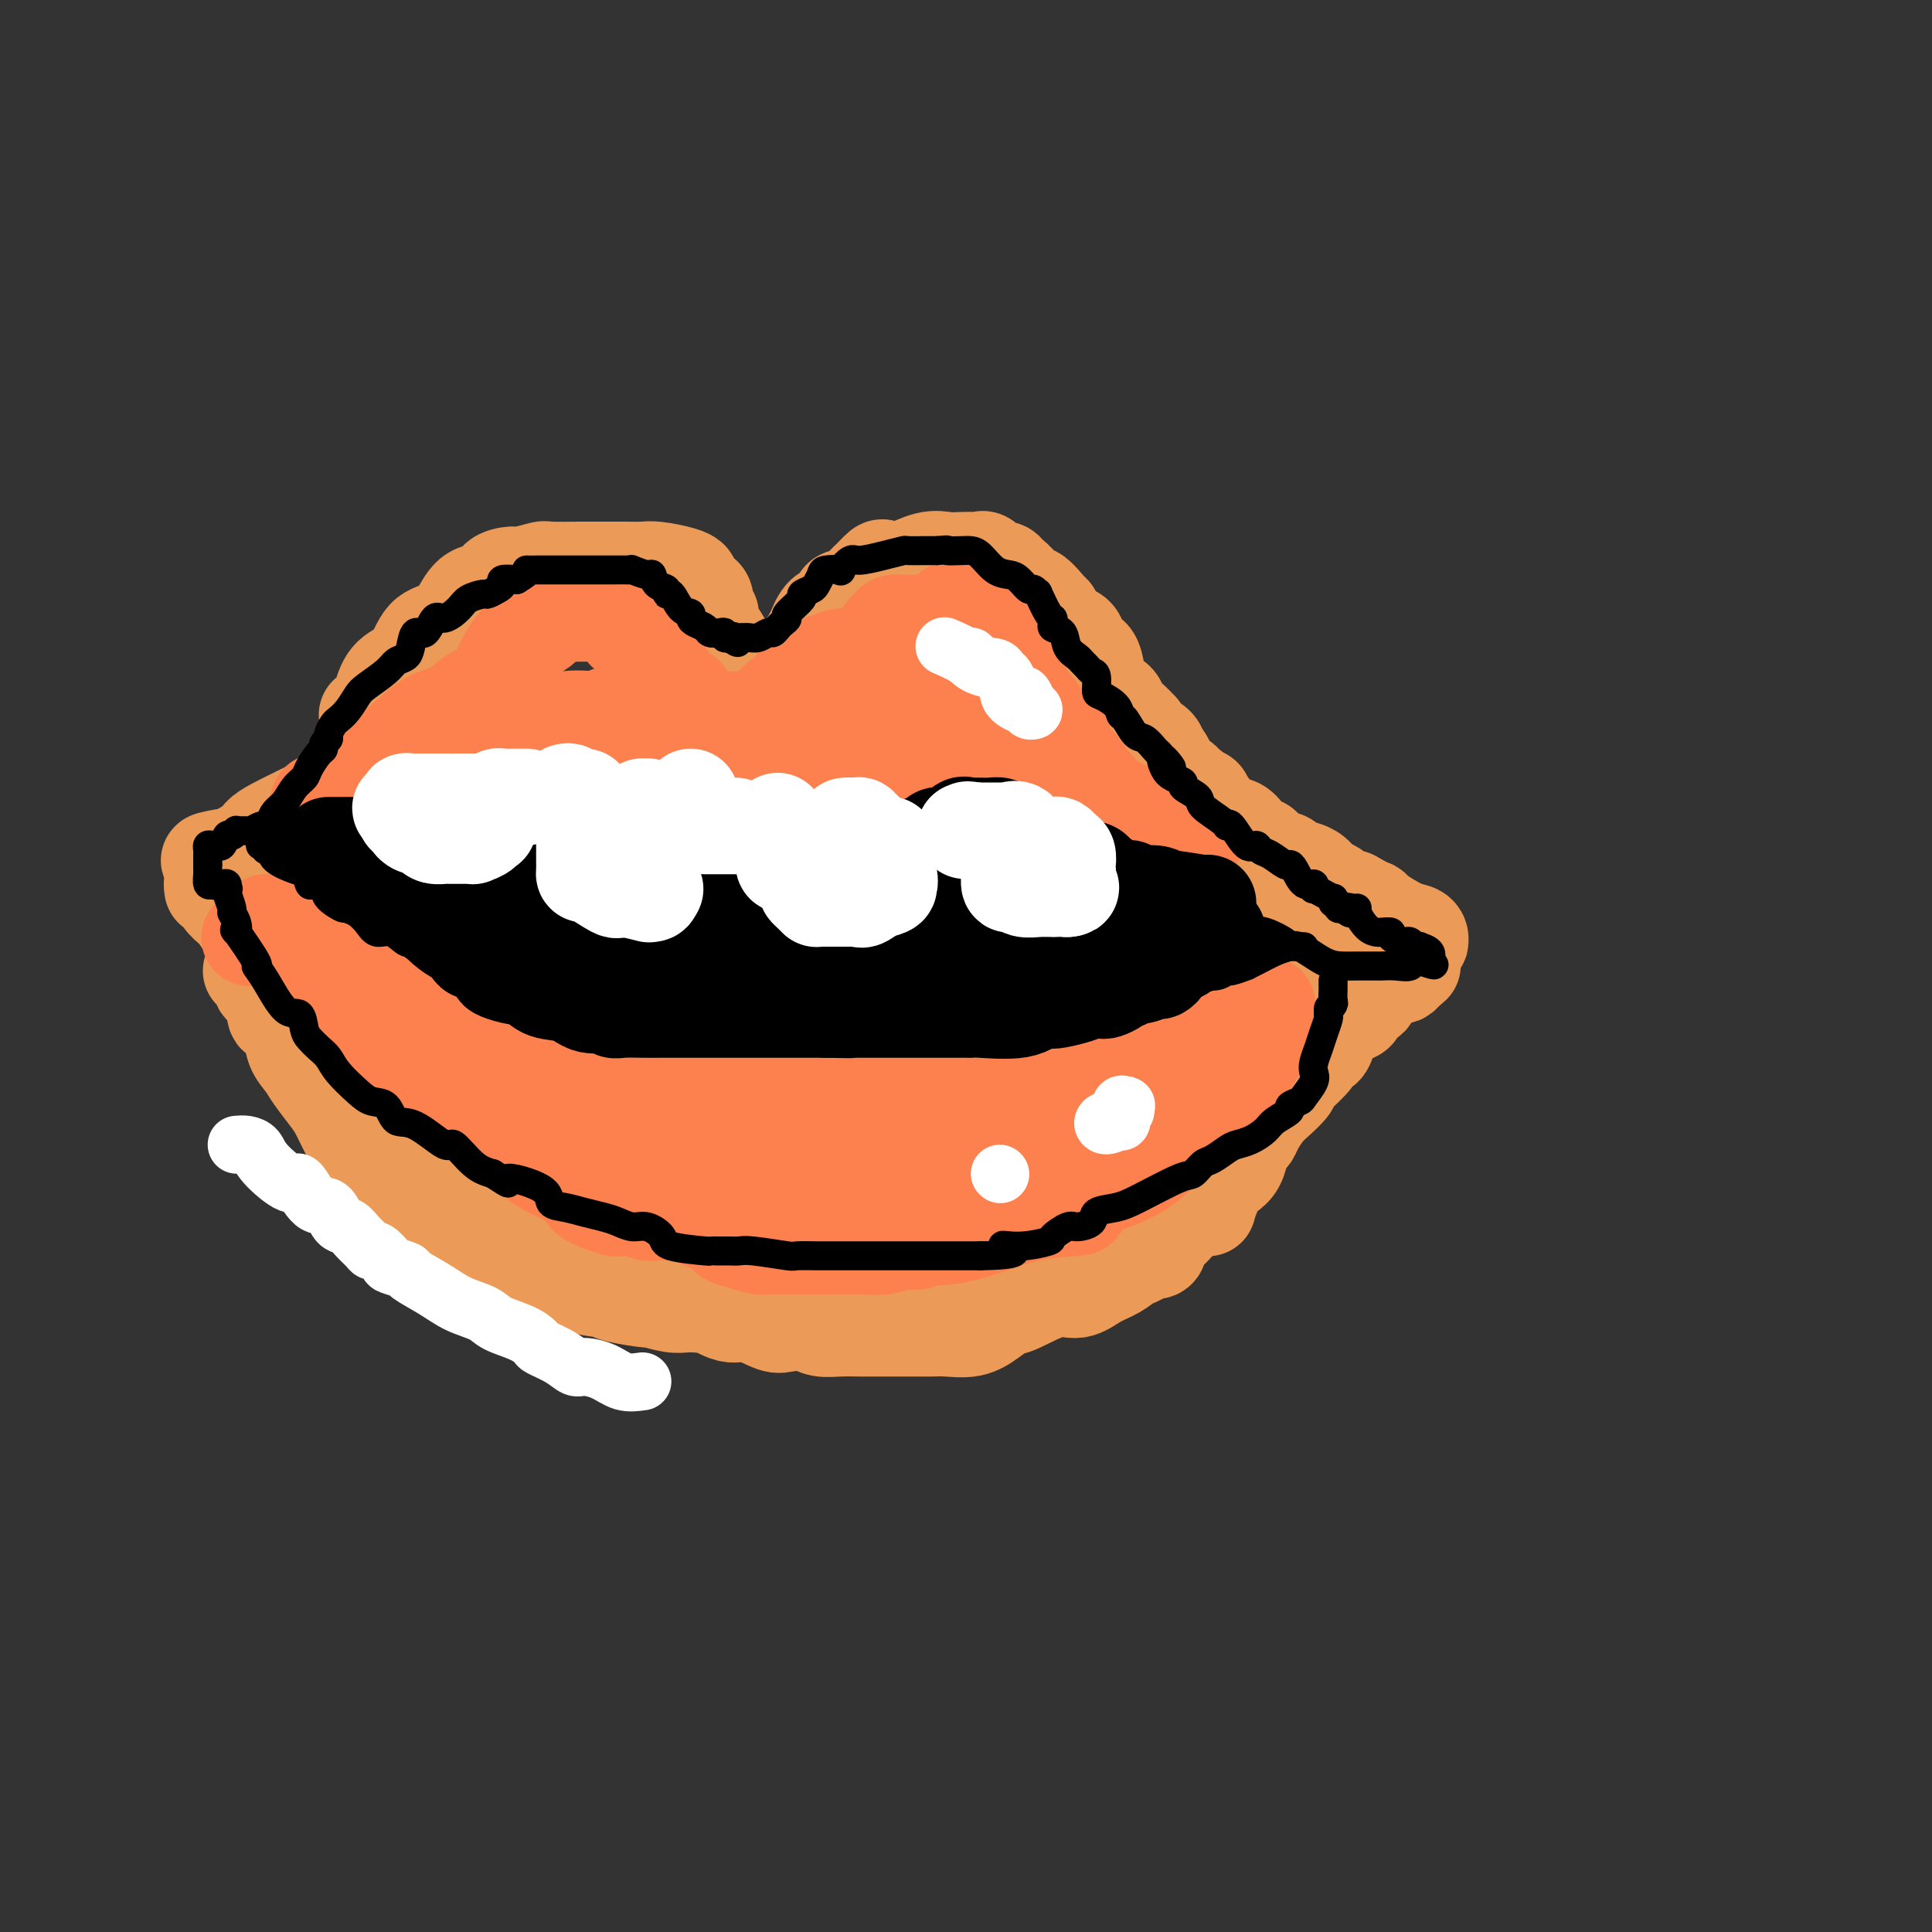 <svg viewBox='0 0 400 400' version='1.1' xmlns='http://www.w3.org/2000/svg' xmlns:xlink='http://www.w3.org/1999/xlink'><rect x="0" y="0" width="400" height="400" fill="#333333" stroke="none"/><g fill='none' stroke='rgb(236,154,87)' stroke-width='20' stroke-linecap='round' stroke-linejoin='round'><path d='M76,148c0.765,-0.190 1.530,-0.380 2,-1c0.470,-0.620 0.646,-1.671 1,-3c0.354,-1.329 0.885,-2.938 2,-4c1.115,-1.062 2.814,-1.577 4,-3c1.186,-1.423 1.860,-3.753 3,-5c1.140,-1.247 2.748,-1.413 4,-2c1.252,-0.587 2.150,-1.597 3,-3c0.850,-1.403 1.653,-3.198 3,-4c1.347,-0.802 3.237,-0.611 4,-1c0.763,-0.389 0.399,-1.358 1,-2c0.601,-0.642 2.168,-0.957 3,-1c0.832,-0.043 0.929,0.185 2,0c1.071,-0.185 3.115,-0.782 4,-1c0.885,-0.218 0.611,-0.058 2,0c1.389,0.058 4.442,0.015 6,0c1.558,-0.015 1.621,-0.001 3,0c1.379,0.001 4.072,-0.010 6,0c1.928,0.010 3.090,0.043 4,0c0.910,-0.043 1.567,-0.162 3,0c1.433,0.162 3.640,0.603 5,1c1.360,0.397 1.871,0.749 2,1c0.129,0.251 -0.124,0.400 0,1c0.124,0.600 0.625,1.653 1,2c0.375,0.347 0.623,-0.010 1,0c0.377,0.010 0.884,0.387 1,1c0.116,0.613 -0.160,1.463 0,2c0.160,0.537 0.754,0.763 1,1c0.246,0.237 0.143,0.487 0,1c-0.143,0.513 -0.327,1.289 0,2c0.327,0.711 1.163,1.355 2,2'/><path d='M149,132c1.647,2.643 1.765,2.749 2,3c0.235,0.251 0.588,0.645 1,1c0.412,0.355 0.884,0.669 1,1c0.116,0.331 -0.124,0.677 0,1c0.124,0.323 0.612,0.622 1,1c0.388,0.378 0.675,0.834 1,1c0.325,0.166 0.689,0.040 1,0c0.311,-0.040 0.570,0.004 1,0c0.430,-0.004 1.032,-0.056 2,0c0.968,0.056 2.300,0.218 3,0c0.700,-0.218 0.766,-0.818 1,-1c0.234,-0.182 0.636,0.054 1,0c0.364,-0.054 0.689,-0.399 1,-1c0.311,-0.601 0.608,-1.458 1,-2c0.392,-0.542 0.880,-0.769 1,-1c0.120,-0.231 -0.128,-0.466 0,-1c0.128,-0.534 0.630,-1.365 1,-2c0.370,-0.635 0.606,-1.072 1,-2c0.394,-0.928 0.946,-2.346 2,-3c1.054,-0.654 2.611,-0.543 3,-1c0.389,-0.457 -0.391,-1.483 0,-2c0.391,-0.517 1.951,-0.524 3,-1c1.049,-0.476 1.585,-1.422 2,-2c0.415,-0.578 0.707,-0.789 1,-1'/><path d='M180,120c3.280,-3.538 2.482,-2.384 3,-2c0.518,0.384 2.354,-0.002 3,0c0.646,0.002 0.103,0.393 1,0c0.897,-0.393 3.235,-1.569 5,-2c1.765,-0.431 2.958,-0.118 4,0c1.042,0.118 1.932,0.039 3,0c1.068,-0.039 2.313,-0.038 3,0c0.687,0.038 0.814,0.115 1,0c0.186,-0.115 0.430,-0.421 1,0c0.570,0.421 1.466,1.568 2,2c0.534,0.432 0.706,0.148 1,0c0.294,-0.148 0.710,-0.162 1,0c0.290,0.162 0.452,0.499 1,1c0.548,0.501 1.481,1.166 2,2c0.519,0.834 0.625,1.837 1,2c0.375,0.163 1.018,-0.513 2,0c0.982,0.513 2.304,2.214 3,3c0.696,0.786 0.768,0.656 1,1c0.232,0.344 0.624,1.161 1,2c0.376,0.839 0.734,1.700 1,2c0.266,0.300 0.439,0.039 1,0c0.561,-0.039 1.509,0.145 2,1c0.491,0.855 0.525,2.383 1,3c0.475,0.617 1.392,0.325 2,1c0.608,0.675 0.907,2.316 1,3c0.093,0.684 -0.022,0.410 0,1c0.022,0.590 0.180,2.045 1,3c0.820,0.955 2.302,1.411 3,2c0.698,0.589 0.611,1.313 1,2c0.389,0.687 1.254,1.339 2,2c0.746,0.661 1.373,1.330 2,2'/><path d='M236,151c4.008,5.373 0.527,2.805 0,2c-0.527,-0.805 1.901,0.151 3,1c1.099,0.849 0.869,1.589 1,2c0.131,0.411 0.621,0.492 1,1c0.379,0.508 0.646,1.443 1,2c0.354,0.557 0.794,0.734 1,1c0.206,0.266 0.176,0.619 0,1c-0.176,0.381 -0.498,0.788 0,1c0.498,0.212 1.818,0.227 2,0c0.182,-0.227 -0.772,-0.698 0,0c0.772,0.698 3.270,2.564 4,3c0.730,0.436 -0.309,-0.557 0,0c0.309,0.557 1.966,2.665 3,4c1.034,1.335 1.447,1.898 2,2c0.553,0.102 1.248,-0.257 2,0c0.752,0.257 1.563,1.129 2,2c0.437,0.871 0.502,1.740 1,2c0.498,0.260 1.428,-0.089 2,0c0.572,0.089 0.784,0.615 1,1c0.216,0.385 0.434,0.629 1,1c0.566,0.371 1.479,0.870 2,1c0.521,0.130 0.649,-0.109 1,0c0.351,0.109 0.923,0.567 1,1c0.077,0.433 -0.342,0.841 0,1c0.342,0.159 1.444,0.070 2,0c0.556,-0.070 0.567,-0.121 1,0c0.433,0.121 1.287,0.414 2,1c0.713,0.586 1.284,1.466 2,2c0.716,0.534 1.577,0.721 2,1c0.423,0.279 0.406,0.651 1,1c0.594,0.349 1.797,0.674 3,1'/><path d='M280,186c4.937,2.758 4.279,2.153 4,2c-0.279,-0.153 -0.180,0.145 1,1c1.180,0.855 3.441,2.268 5,3c1.559,0.732 2.417,0.785 3,1c0.583,0.215 0.890,0.594 1,1c0.110,0.406 0.024,0.841 0,1c-0.024,0.159 0.015,0.043 0,0c-0.015,-0.043 -0.084,-0.011 -1,0c-0.916,0.011 -2.678,0.003 -4,0c-1.322,-0.003 -2.202,-0.001 -3,0c-0.798,0.001 -1.514,0.000 -2,0c-0.486,-0.000 -0.743,-0.000 -1,0'/><path d='M283,195c-1.837,0.313 -1.431,0.094 -2,0c-0.569,-0.094 -2.113,-0.064 -3,0c-0.887,0.064 -1.119,0.161 -2,0c-0.881,-0.161 -2.413,-0.579 -4,-1c-1.587,-0.421 -3.230,-0.845 -4,-1c-0.770,-0.155 -0.666,-0.041 -1,0c-0.334,0.041 -1.105,0.008 -2,0c-0.895,-0.008 -1.914,0.010 -3,0c-1.086,-0.010 -2.240,-0.049 -3,0c-0.760,0.049 -1.127,0.186 -2,0c-0.873,-0.186 -2.252,-0.695 -3,-1c-0.748,-0.305 -0.864,-0.407 -2,-1c-1.136,-0.593 -3.292,-1.679 -5,-2c-1.708,-0.321 -2.967,0.122 -4,0c-1.033,-0.122 -1.838,-0.811 -3,-1c-1.162,-0.189 -2.680,0.121 -4,0c-1.320,-0.121 -2.440,-0.672 -4,-1c-1.560,-0.328 -3.558,-0.431 -5,-1c-1.442,-0.569 -2.327,-1.602 -4,-2c-1.673,-0.398 -4.133,-0.159 -5,0c-0.867,0.159 -0.142,0.239 0,0c0.142,-0.239 -0.298,-0.796 -1,-1c-0.702,-0.204 -1.666,-0.056 -2,0c-0.334,0.056 -0.040,0.018 -1,0c-0.960,-0.018 -3.175,-0.016 -4,0c-0.825,0.016 -0.260,0.046 -1,0c-0.740,-0.046 -2.786,-0.167 -4,0c-1.214,0.167 -1.596,0.622 -2,1c-0.404,0.378 -0.830,0.679 -2,1c-1.170,0.321 -3.085,0.660 -5,1'/><path d='M196,186c-3.552,0.630 -2.930,0.705 -3,1c-0.070,0.295 -0.830,0.811 -2,1c-1.170,0.189 -2.750,0.051 -4,0c-1.250,-0.051 -2.169,-0.014 -4,0c-1.831,0.014 -4.574,0.004 -6,0c-1.426,-0.004 -1.534,-0.001 -3,0c-1.466,0.001 -4.289,0.001 -6,0c-1.711,-0.001 -2.311,-0.002 -3,0c-0.689,0.002 -1.467,0.008 -2,0c-0.533,-0.008 -0.821,-0.029 -2,0c-1.179,0.029 -3.250,0.109 -4,0c-0.750,-0.109 -0.180,-0.406 -1,-1c-0.820,-0.594 -3.031,-1.487 -4,-2c-0.969,-0.513 -0.697,-0.648 -1,-1c-0.303,-0.352 -1.181,-0.922 -2,-1c-0.819,-0.078 -1.579,0.335 -2,0c-0.421,-0.335 -0.502,-1.418 -1,-2c-0.498,-0.582 -1.413,-0.664 -2,-1c-0.587,-0.336 -0.847,-0.927 -2,-2c-1.153,-1.073 -3.198,-2.627 -4,-3c-0.802,-0.373 -0.361,0.436 -1,0c-0.639,-0.436 -2.359,-2.117 -3,-3c-0.641,-0.883 -0.202,-0.969 0,-1c0.202,-0.031 0.167,-0.008 0,0c-0.167,0.008 -0.467,0.002 -1,0c-0.533,-0.002 -1.300,-0.001 -2,0c-0.700,0.001 -1.332,0.000 -2,0c-0.668,-0.000 -1.372,-0.000 -2,0c-0.628,0.000 -1.179,0.000 -2,0c-0.821,-0.000 -1.910,-0.000 -3,0'/><path d='M122,171c-2.138,-0.155 -1.482,-0.043 -2,0c-0.518,0.043 -2.209,0.015 -4,0c-1.791,-0.015 -3.681,-0.018 -5,0c-1.319,0.018 -2.066,0.058 -3,0c-0.934,-0.058 -2.056,-0.215 -3,0c-0.944,0.215 -1.711,0.801 -2,1c-0.289,0.199 -0.100,0.011 -1,0c-0.900,-0.011 -2.890,0.155 -4,0c-1.110,-0.155 -1.339,-0.630 -2,0c-0.661,0.630 -1.753,2.365 -4,3c-2.247,0.635 -5.649,0.169 -7,0c-1.351,-0.169 -0.650,-0.041 -1,0c-0.350,0.041 -1.751,-0.004 -3,0c-1.249,0.004 -2.344,0.058 -3,0c-0.656,-0.058 -0.871,-0.227 -2,0c-1.129,0.227 -3.171,0.849 -4,1c-0.829,0.151 -0.446,-0.170 -1,0c-0.554,0.170 -2.047,0.830 -3,1c-0.953,0.170 -1.367,-0.151 -2,0c-0.633,0.151 -1.484,0.772 -2,1c-0.516,0.228 -0.696,0.061 -2,0c-1.304,-0.061 -3.734,-0.016 -5,0c-1.266,0.016 -1.370,0.004 -2,0c-0.630,-0.004 -1.785,-0.001 -3,0c-1.215,0.001 -2.490,0.000 -3,0c-0.510,-0.000 -0.255,-0.000 0,0'/><path d='M49,178c-11.251,0.831 -2.879,-0.591 0,-1c2.879,-0.409 0.266,0.196 0,0c-0.266,-0.196 1.817,-1.193 3,-2c1.183,-0.807 1.466,-1.424 2,-2c0.534,-0.576 1.319,-1.111 3,-2c1.681,-0.889 4.258,-2.133 6,-3c1.742,-0.867 2.651,-1.356 4,-2c1.349,-0.644 3.139,-1.444 4,-2c0.861,-0.556 0.791,-0.867 1,-1c0.209,-0.133 0.695,-0.087 1,0c0.305,0.087 0.428,0.216 1,0c0.572,-0.216 1.592,-0.776 2,-1c0.408,-0.224 0.204,-0.112 0,0'/><path d='M52,201c0.899,0.223 1.798,0.446 2,1c0.202,0.554 -0.293,1.438 0,2c0.293,0.562 1.373,0.800 2,2c0.627,1.200 0.801,3.360 1,4c0.199,0.640 0.422,-0.241 1,0c0.578,0.241 1.509,1.605 2,3c0.491,1.395 0.540,2.823 1,4c0.460,1.177 1.331,2.104 2,3c0.669,0.896 1.137,1.762 2,3c0.863,1.238 2.120,2.847 3,4c0.880,1.153 1.382,1.850 2,3c0.618,1.150 1.351,2.754 2,4c0.649,1.246 1.214,2.136 2,3c0.786,0.864 1.793,1.704 3,3c1.207,1.296 2.616,3.050 4,4c1.384,0.950 2.745,1.096 4,2c1.255,0.904 2.405,2.566 4,4c1.595,1.434 3.633,2.642 5,3c1.367,0.358 2.061,-0.132 4,1c1.939,1.132 5.122,3.886 7,5c1.878,1.114 2.452,0.588 4,1c1.548,0.412 4.069,1.761 6,3c1.931,1.239 3.270,2.370 5,3c1.730,0.630 3.849,0.761 5,1c1.151,0.239 1.334,0.586 3,1c1.666,0.414 4.817,0.896 6,1c1.183,0.104 0.400,-0.168 1,0c0.600,0.168 2.585,0.776 4,1c1.415,0.224 2.262,0.064 3,0c0.738,-0.064 1.369,-0.032 2,0'/><path d='M144,270c4.195,0.489 2.683,-0.289 3,0c0.317,0.289 2.462,1.646 4,2c1.538,0.354 2.469,-0.294 4,0c1.531,0.294 3.661,1.529 5,2c1.339,0.471 1.885,0.179 3,0c1.115,-0.179 2.798,-0.244 4,0c1.202,0.244 1.924,0.797 3,1c1.076,0.203 2.506,0.054 4,0c1.494,-0.054 3.054,-0.014 4,0c0.946,0.014 1.280,0.003 2,0c0.720,-0.003 1.826,0.001 4,0c2.174,-0.001 5.414,-0.006 7,0c1.586,0.006 1.517,0.022 2,0c0.483,-0.022 1.518,-0.084 3,0c1.482,0.084 3.410,0.312 5,0c1.590,-0.312 2.841,-1.164 4,-2c1.159,-0.836 2.228,-1.656 3,-2c0.772,-0.344 1.249,-0.213 3,-1c1.751,-0.787 4.776,-2.491 7,-3c2.224,-0.509 3.648,0.176 5,0c1.352,-0.176 2.633,-1.214 4,-2c1.367,-0.786 2.822,-1.320 4,-2c1.178,-0.680 2.081,-1.505 3,-2c0.919,-0.495 1.856,-0.660 2,-1c0.144,-0.340 -0.505,-0.853 0,-1c0.505,-0.147 2.164,0.074 3,0c0.836,-0.074 0.848,-0.442 1,-1c0.152,-0.558 0.443,-1.304 1,-2c0.557,-0.696 1.381,-1.341 2,-2c0.619,-0.659 1.034,-1.331 2,-2c0.966,-0.669 2.483,-1.334 4,-2'/><path d='M249,250c1.677,-1.116 0.869,0.595 1,0c0.131,-0.595 1.201,-3.497 2,-5c0.799,-1.503 1.328,-1.606 2,-2c0.672,-0.394 1.489,-1.077 2,-2c0.511,-0.923 0.718,-2.086 1,-3c0.282,-0.914 0.640,-1.581 1,-2c0.360,-0.419 0.720,-0.592 1,-1c0.280,-0.408 0.478,-1.052 1,-2c0.522,-0.948 1.369,-2.202 2,-3c0.631,-0.798 1.046,-1.142 2,-2c0.954,-0.858 2.446,-2.229 3,-3c0.554,-0.771 0.169,-0.941 0,-1c-0.169,-0.059 -0.123,-0.008 1,-1c1.123,-0.992 3.324,-3.028 4,-4c0.676,-0.972 -0.172,-0.880 0,-1c0.172,-0.120 1.363,-0.452 2,-1c0.637,-0.548 0.721,-1.313 1,-2c0.279,-0.687 0.752,-1.297 1,-2c0.248,-0.703 0.269,-1.498 1,-2c0.731,-0.502 2.171,-0.711 3,-1c0.829,-0.289 1.049,-0.659 1,-1c-0.049,-0.341 -0.365,-0.655 0,-1c0.365,-0.345 1.411,-0.723 2,-1c0.589,-0.277 0.722,-0.452 1,-1c0.278,-0.548 0.701,-1.467 1,-2c0.299,-0.533 0.475,-0.678 1,-1c0.525,-0.322 1.397,-0.821 2,-1c0.603,-0.179 0.935,-0.038 1,0c0.065,0.038 -0.136,-0.028 0,0c0.136,0.028 0.610,0.151 1,0c0.390,-0.151 0.695,-0.575 1,-1'/><path d='M291,201c2.500,-2.000 1.250,-1.000 0,0'/><path d='M58,202c-0.002,-0.326 -0.004,-0.652 0,-1c0.004,-0.348 0.015,-0.718 0,-1c-0.015,-0.282 -0.055,-0.475 0,-1c0.055,-0.525 0.204,-1.381 0,-2c-0.204,-0.619 -0.760,-1.002 -1,-1c-0.240,0.002 -0.162,0.387 -1,0c-0.838,-0.387 -2.591,-1.547 -4,-3c-1.409,-1.453 -2.473,-3.198 -3,-4c-0.527,-0.802 -0.517,-0.660 -1,-1c-0.483,-0.340 -1.459,-1.163 -2,-2c-0.541,-0.837 -0.646,-1.687 -1,-2c-0.354,-0.313 -0.958,-0.089 -1,0c-0.042,0.089 0.479,0.045 1,0'/><path d='M45,184c-1.962,-1.889 -0.866,-0.611 0,0c0.866,0.611 1.503,0.555 2,1c0.497,0.445 0.854,1.390 2,2c1.146,0.610 3.080,0.885 4,1c0.920,0.115 0.825,0.069 1,0c0.175,-0.069 0.622,-0.163 1,0c0.378,0.163 0.689,0.581 1,1'/><path d='M56,189c1.915,0.684 1.204,-0.105 1,0c-0.204,0.105 0.099,1.105 1,2c0.901,0.895 2.400,1.684 3,2c0.600,0.316 0.300,0.158 0,0'/></g>
<g fill='none' stroke='rgb(252,129,78)' stroke-width='20' stroke-linecap='round' stroke-linejoin='round'><path d='M77,159c-0.250,-0.257 -0.500,-0.515 0,-1c0.500,-0.485 1.750,-1.199 3,-2c1.250,-0.801 2.498,-1.691 4,-3c1.502,-1.309 3.256,-3.039 5,-4c1.744,-0.961 3.477,-1.155 5,-2c1.523,-0.845 2.834,-2.342 4,-3c1.166,-0.658 2.185,-0.477 3,-1c0.815,-0.523 1.425,-1.750 2,-3c0.575,-1.250 1.113,-2.524 2,-4c0.887,-1.476 2.121,-3.156 3,-4c0.879,-0.844 1.403,-0.853 2,-1c0.597,-0.147 1.266,-0.432 2,-1c0.734,-0.568 1.531,-1.420 2,-2c0.469,-0.580 0.610,-0.887 1,-1c0.390,-0.113 1.029,-0.030 2,0c0.971,0.030 2.274,0.009 3,0c0.726,-0.009 0.876,-0.005 1,0c0.124,0.005 0.223,0.012 1,0c0.777,-0.012 2.234,-0.042 3,0c0.766,0.042 0.843,0.157 1,0c0.157,-0.157 0.395,-0.586 1,0c0.605,0.586 1.577,2.189 2,3c0.423,0.811 0.298,0.832 1,1c0.702,0.168 2.232,0.484 3,1c0.768,0.516 0.773,1.231 1,2c0.227,0.769 0.677,1.592 1,2c0.323,0.408 0.521,0.402 1,1c0.479,0.598 1.240,1.799 2,3'/><path d='M138,140c1.841,2.622 -0.057,2.677 0,3c0.057,0.323 2.070,0.912 3,1c0.930,0.088 0.777,-0.327 1,0c0.223,0.327 0.820,1.394 1,2c0.180,0.606 -0.058,0.751 0,1c0.058,0.249 0.414,0.603 1,1c0.586,0.397 1.404,0.839 2,1c0.596,0.161 0.972,0.043 1,0c0.028,-0.043 -0.291,-0.012 0,0c0.291,0.012 1.192,0.003 2,0c0.808,-0.003 1.524,-0.001 2,0c0.476,0.001 0.713,0.001 1,0c0.287,-0.001 0.625,-0.001 1,0c0.375,0.001 0.786,0.004 1,0c0.214,-0.004 0.232,-0.015 1,0c0.768,0.015 2.285,0.056 3,0c0.715,-0.056 0.627,-0.209 1,-1c0.373,-0.791 1.208,-2.220 2,-3c0.792,-0.780 1.542,-0.909 2,-1c0.458,-0.091 0.625,-0.143 1,-1c0.375,-0.857 0.956,-2.521 2,-3c1.044,-0.479 2.549,0.225 3,0c0.451,-0.225 -0.151,-1.381 0,-2c0.151,-0.619 1.057,-0.702 2,-1c0.943,-0.298 1.924,-0.812 3,-1c1.076,-0.188 2.248,-0.050 3,0c0.752,0.050 1.083,0.014 2,0c0.917,-0.014 2.421,-0.004 4,0c1.579,0.004 3.233,0.001 4,0c0.767,-0.001 0.648,-0.000 1,0c0.352,0.000 1.176,0.000 2,0'/><path d='M190,136c3.216,-0.142 1.755,0.003 2,0c0.245,-0.003 2.198,-0.154 3,0c0.802,0.154 0.455,0.613 1,1c0.545,0.387 1.981,0.703 3,1c1.019,0.297 1.619,0.574 2,1c0.381,0.426 0.541,1.000 1,1c0.459,0.000 1.215,-0.573 2,0c0.785,0.573 1.598,2.291 2,3c0.402,0.709 0.391,0.408 1,1c0.609,0.592 1.836,2.076 3,3c1.164,0.924 2.263,1.289 3,2c0.737,0.711 1.113,1.770 2,3c0.887,1.230 2.287,2.632 3,3c0.713,0.368 0.739,-0.299 1,0c0.261,0.299 0.755,1.564 1,2c0.245,0.436 0.239,0.043 1,1c0.761,0.957 2.289,3.264 3,4c0.711,0.736 0.604,-0.097 1,0c0.396,0.097 1.293,1.125 2,2c0.707,0.875 1.223,1.596 2,2c0.777,0.404 1.816,0.490 3,1c1.184,0.510 2.515,1.445 3,2c0.485,0.555 0.125,0.731 1,1c0.875,0.269 2.986,0.632 4,1c1.014,0.368 0.932,0.739 1,1c0.068,0.261 0.286,0.410 1,1c0.714,0.590 1.923,1.620 3,2c1.077,0.380 2.022,0.108 2,0c-0.022,-0.108 -1.011,-0.054 -2,0'/><path d='M245,175c2.584,1.671 -1.457,-0.651 -4,-2c-2.543,-1.349 -3.587,-1.724 -5,-2c-1.413,-0.276 -3.194,-0.451 -5,-1c-1.806,-0.549 -3.638,-1.471 -5,-2c-1.362,-0.529 -2.254,-0.663 -3,-1c-0.746,-0.337 -1.346,-0.875 -2,-1c-0.654,-0.125 -1.362,0.163 -2,0c-0.638,-0.163 -1.207,-0.776 -2,-1c-0.793,-0.224 -1.811,-0.060 -3,0c-1.189,0.060 -2.548,0.015 -4,0c-1.452,-0.015 -2.997,-0.001 -4,0c-1.003,0.001 -1.465,-0.010 -2,0c-0.535,0.010 -1.142,0.040 -2,0c-0.858,-0.040 -1.967,-0.151 -3,0c-1.033,0.151 -1.989,0.562 -3,1c-1.011,0.438 -2.078,0.902 -3,1c-0.922,0.098 -1.698,-0.170 -3,0c-1.302,0.170 -3.128,0.778 -4,1c-0.872,0.222 -0.789,0.060 -2,0c-1.211,-0.060 -3.716,-0.016 -5,0c-1.284,0.016 -1.347,0.004 -2,0c-0.653,-0.004 -1.896,-0.001 -3,0c-1.104,0.001 -2.071,0.000 -3,0c-0.929,-0.000 -1.821,-0.000 -3,0c-1.179,0.000 -2.644,0.000 -4,0c-1.356,-0.000 -2.604,-0.000 -4,0c-1.396,0.000 -2.941,0.000 -4,0c-1.059,-0.000 -1.631,-0.000 -2,0c-0.369,0.000 -0.534,0.000 -1,0c-0.466,-0.000 -1.233,-0.000 -2,0'/><path d='M151,168c-10.050,0.506 -3.675,0.269 -2,0c1.675,-0.269 -1.348,-0.572 -3,-1c-1.652,-0.428 -1.931,-0.983 -3,-2c-1.069,-1.017 -2.927,-2.497 -4,-3c-1.073,-0.503 -1.363,-0.030 -2,0c-0.637,0.030 -1.623,-0.384 -3,-1c-1.377,-0.616 -3.145,-1.433 -4,-2c-0.855,-0.567 -0.797,-0.884 -1,-1c-0.203,-0.116 -0.669,-0.032 -1,0c-0.331,0.032 -0.529,0.012 -2,0c-1.471,-0.012 -4.215,-0.017 -5,0c-0.785,0.017 0.389,0.054 0,0c-0.389,-0.054 -2.342,-0.201 -4,0c-1.658,0.201 -3.023,0.750 -4,1c-0.977,0.250 -1.567,0.200 -3,1c-1.433,0.800 -3.711,2.448 -5,3c-1.289,0.552 -1.591,0.008 -2,0c-0.409,-0.008 -0.926,0.520 -2,1c-1.074,0.480 -2.707,0.913 -4,1c-1.293,0.087 -2.248,-0.173 -4,0c-1.752,0.173 -4.301,0.778 -7,1c-2.699,0.222 -5.549,0.059 -7,0c-1.451,-0.059 -1.504,-0.016 -3,0c-1.496,0.016 -4.434,0.004 -6,0c-1.566,-0.004 -1.760,-0.001 -2,0c-0.240,0.001 -0.526,0.000 -1,0c-0.474,-0.000 -1.135,-0.000 -1,0c0.135,0.000 1.068,0.000 2,0'/><path d='M68,166c-4.051,0.187 0.323,0.154 3,0c2.677,-0.154 3.657,-0.430 6,-1c2.343,-0.570 6.049,-1.433 8,-2c1.951,-0.567 2.145,-0.837 3,-1c0.855,-0.163 2.370,-0.218 4,-1c1.630,-0.782 3.377,-2.292 5,-3c1.623,-0.708 3.124,-0.614 4,-1c0.876,-0.386 1.127,-1.252 2,-2c0.873,-0.748 2.366,-1.376 4,-2c1.634,-0.624 3.408,-1.243 5,-2c1.592,-0.757 3.003,-1.653 5,-2c1.997,-0.347 4.582,-0.146 6,0c1.418,0.146 1.671,0.235 2,0c0.329,-0.235 0.736,-0.796 1,-1c0.264,-0.204 0.387,-0.052 1,0c0.613,0.052 1.717,0.004 2,0c0.283,-0.004 -0.254,0.038 1,1c1.254,0.962 4.301,2.846 6,4c1.699,1.154 2.051,1.577 3,2c0.949,0.423 2.495,0.845 4,1c1.505,0.155 2.968,0.043 4,0c1.032,-0.043 1.634,-0.018 2,0c0.366,0.018 0.497,0.030 1,0c0.503,-0.030 1.379,-0.101 2,0c0.621,0.101 0.989,0.376 2,0c1.011,-0.376 2.666,-1.402 4,-2c1.334,-0.598 2.347,-0.769 3,-1c0.653,-0.231 0.945,-0.524 2,-1c1.055,-0.476 2.873,-1.136 4,-2c1.127,-0.864 1.564,-1.932 2,-3'/><path d='M169,147c2.588,-1.497 1.557,-0.741 2,-1c0.443,-0.259 2.361,-1.534 3,-2c0.639,-0.466 -0.000,-0.124 0,0c0.000,0.124 0.639,0.031 1,0c0.361,-0.031 0.443,0.002 1,0c0.557,-0.002 1.589,-0.038 2,0c0.411,0.038 0.202,0.150 1,0c0.798,-0.150 2.602,-0.562 5,0c2.398,0.562 5.390,2.099 8,3c2.610,0.901 4.840,1.165 7,2c2.160,0.835 4.252,2.239 5,3c0.748,0.761 0.151,0.877 0,1c-0.151,0.123 0.144,0.252 1,1c0.856,0.748 2.275,2.116 3,3c0.725,0.884 0.758,1.284 1,2c0.242,0.716 0.694,1.749 1,2c0.306,0.251 0.467,-0.278 0,-1c-0.467,-0.722 -1.562,-1.635 -2,-2c-0.438,-0.365 -0.219,-0.183 0,0'/><path d='M174,155c0.145,0.118 0.290,0.236 0,0c-0.290,-0.236 -1.016,-0.827 1,-2c2.016,-1.173 6.775,-2.927 9,-4c2.225,-1.073 1.915,-1.464 3,-2c1.085,-0.536 3.563,-1.215 5,-2c1.437,-0.785 1.833,-1.674 2,-2c0.167,-0.326 0.106,-0.088 1,0c0.894,0.088 2.743,0.025 4,0c1.257,-0.025 1.921,-0.013 2,0c0.079,0.013 -0.428,0.027 0,0c0.428,-0.027 1.791,-0.097 3,0c1.209,0.097 2.265,0.360 3,1c0.735,0.640 1.148,1.658 2,3c0.852,1.342 2.143,3.008 4,4c1.857,0.992 4.281,1.310 5,2c0.719,0.690 -0.266,1.753 0,3c0.266,1.247 1.782,2.678 3,4c1.218,1.322 2.136,2.537 3,3c0.864,0.463 1.672,0.176 2,1c0.328,0.824 0.174,2.760 1,4c0.826,1.240 2.630,1.784 4,3c1.370,1.216 2.304,3.105 3,4c0.696,0.895 1.153,0.798 2,1c0.847,0.202 2.083,0.704 3,1c0.917,0.296 1.516,0.387 2,1c0.484,0.613 0.853,1.746 1,2c0.147,0.254 0.074,-0.373 0,-1'/><path d='M242,179c2.092,1.587 -0.178,0.054 -1,-1c-0.822,-1.054 -0.195,-1.629 -1,-2c-0.805,-0.371 -3.041,-0.536 -4,-1c-0.959,-0.464 -0.641,-1.225 -1,-2c-0.359,-0.775 -1.396,-1.564 -2,-2c-0.604,-0.436 -0.776,-0.520 -1,-1c-0.224,-0.480 -0.500,-1.358 -1,-2c-0.500,-0.642 -1.223,-1.049 -2,-2c-0.777,-0.951 -1.608,-2.447 -2,-3c-0.392,-0.553 -0.346,-0.161 -1,-1c-0.654,-0.839 -2.007,-2.907 -3,-4c-0.993,-1.093 -1.627,-1.211 -2,-2c-0.373,-0.789 -0.485,-2.247 -1,-3c-0.515,-0.753 -1.432,-0.799 -2,-1c-0.568,-0.201 -0.788,-0.557 -1,-1c-0.212,-0.443 -0.414,-0.974 -1,-2c-0.586,-1.026 -1.554,-2.546 -2,-3c-0.446,-0.454 -0.371,0.157 -1,-1c-0.629,-1.157 -1.961,-4.083 -3,-6c-1.039,-1.917 -1.784,-2.826 -2,-3c-0.216,-0.174 0.098,0.388 0,0c-0.098,-0.388 -0.607,-1.726 -1,-2c-0.393,-0.274 -0.669,0.516 -1,0c-0.331,-0.516 -0.716,-2.337 -1,-3c-0.284,-0.663 -0.468,-0.167 -1,0c-0.532,0.167 -1.412,0.007 -2,0c-0.588,-0.007 -0.882,0.141 -1,0c-0.118,-0.141 -0.059,-0.570 0,-1'/><path d='M201,130c-6.740,-7.597 -3.088,-2.088 -3,0c0.088,2.088 -3.386,0.756 -5,0c-1.614,-0.756 -1.367,-0.935 -2,-1c-0.633,-0.065 -2.144,-0.014 -3,0c-0.856,0.014 -1.056,-0.007 -1,0c0.056,0.007 0.369,0.044 0,0c-0.369,-0.044 -1.419,-0.169 -2,0c-0.581,0.169 -0.692,0.633 -1,1c-0.308,0.367 -0.814,0.637 -1,1c-0.186,0.363 -0.053,0.818 0,1c0.053,0.182 0.027,0.091 0,0'/><path d='M76,203c-0.876,0.133 -1.752,0.267 -2,0c-0.248,-0.267 0.130,-0.934 0,-1c-0.130,-0.066 -0.770,0.468 0,0c0.770,-0.468 2.949,-1.939 4,-3c1.051,-1.061 0.975,-1.714 2,-2c1.025,-0.286 3.151,-0.206 4,-1c0.849,-0.794 0.420,-2.461 1,-3c0.580,-0.539 2.167,0.052 3,0c0.833,-0.052 0.912,-0.746 1,-1c0.088,-0.254 0.186,-0.068 1,0c0.814,0.068 2.344,0.018 3,0c0.656,-0.018 0.439,-0.005 1,0c0.561,0.005 1.901,0.002 3,0c1.099,-0.002 1.958,-0.002 3,0c1.042,0.002 2.268,0.004 3,0c0.732,-0.004 0.969,-0.016 2,0c1.031,0.016 2.857,0.060 4,0c1.143,-0.060 1.602,-0.224 2,0c0.398,0.224 0.736,0.834 1,1c0.264,0.166 0.454,-0.114 1,0c0.546,0.114 1.447,0.621 2,1c0.553,0.379 0.760,0.630 1,1c0.240,0.370 0.515,0.858 1,1c0.485,0.142 1.180,-0.061 2,0c0.820,0.061 1.766,0.388 2,1c0.234,0.612 -0.245,1.511 0,2c0.245,0.489 1.213,0.568 2,1c0.787,0.432 1.394,1.216 2,2'/><path d='M125,202c3.099,1.485 2.848,0.196 3,0c0.152,-0.196 0.709,0.700 1,1c0.291,0.300 0.317,0.005 1,0c0.683,-0.005 2.024,0.281 3,1c0.976,0.719 1.589,1.871 2,2c0.411,0.129 0.621,-0.764 3,0c2.379,0.764 6.928,3.186 9,4c2.072,0.814 1.668,0.022 2,0c0.332,-0.022 1.399,0.727 2,1c0.601,0.273 0.735,0.072 1,0c0.265,-0.072 0.660,-0.013 1,0c0.340,0.013 0.626,-0.019 1,0c0.374,0.019 0.835,0.090 1,0c0.165,-0.090 0.032,-0.342 1,-1c0.968,-0.658 3.035,-1.721 4,-2c0.965,-0.279 0.827,0.228 1,0c0.173,-0.228 0.657,-1.189 1,-2c0.343,-0.811 0.546,-1.471 2,-2c1.454,-0.529 4.158,-0.926 6,-1c1.842,-0.074 2.822,0.176 4,0c1.178,-0.176 2.555,-0.779 3,-1c0.445,-0.221 -0.042,-0.059 1,0c1.042,0.059 3.612,0.016 5,0c1.388,-0.016 1.593,-0.004 2,0c0.407,0.004 1.016,0.001 2,0c0.984,-0.001 2.342,-0.000 3,0c0.658,0.000 0.617,0.000 1,0c0.383,-0.000 1.192,-0.000 2,0'/><path d='M193,202c4.663,-0.314 1.819,-0.099 1,0c-0.819,0.099 0.385,0.082 1,0c0.615,-0.082 0.639,-0.229 1,0c0.361,0.229 1.060,0.835 2,1c0.940,0.165 2.123,-0.110 3,0c0.877,0.110 1.449,0.604 2,1c0.551,0.396 1.081,0.695 2,1c0.919,0.305 2.229,0.618 3,1c0.771,0.382 1.004,0.834 3,1c1.996,0.166 5.754,0.044 8,0c2.246,-0.044 2.981,-0.012 4,0c1.019,0.012 2.322,0.003 3,0c0.678,-0.003 0.731,0.000 1,0c0.269,-0.000 0.754,-0.003 1,0c0.246,0.003 0.252,0.013 1,0c0.748,-0.013 2.239,-0.048 2,0c-0.239,0.048 -2.208,0.178 -3,0c-0.792,-0.178 -0.405,-0.663 -1,-1c-0.595,-0.337 -2.170,-0.525 -4,-1c-1.830,-0.475 -3.915,-1.238 -6,-2'/><path d='M217,203c-3.410,-0.801 -5.936,-0.802 -7,-1c-1.064,-0.198 -0.665,-0.593 -1,-1c-0.335,-0.407 -1.403,-0.827 -2,-1c-0.597,-0.173 -0.724,-0.099 -1,0c-0.276,0.099 -0.701,0.223 -1,0c-0.299,-0.223 -0.470,-0.792 -1,-1c-0.530,-0.208 -1.418,-0.054 -2,0c-0.582,0.054 -0.858,0.008 -2,0c-1.142,-0.008 -3.152,0.022 -4,0c-0.848,-0.022 -0.536,-0.097 -4,0c-3.464,0.097 -10.706,0.366 -14,1c-3.294,0.634 -2.640,1.634 -3,2c-0.360,0.366 -1.736,0.099 -3,0c-1.264,-0.099 -2.418,-0.029 -4,0c-1.582,0.029 -3.592,0.019 -5,0c-1.408,-0.019 -2.212,-0.045 -3,0c-0.788,0.045 -1.558,0.162 -2,0c-0.442,-0.162 -0.556,-0.605 -1,-1c-0.444,-0.395 -1.216,-0.744 -2,-1c-0.784,-0.256 -1.578,-0.419 -2,-1c-0.422,-0.581 -0.470,-1.581 -1,-2c-0.530,-0.419 -1.542,-0.256 -2,0c-0.458,0.256 -0.361,0.604 -1,0c-0.639,-0.604 -2.014,-2.161 -3,-3c-0.986,-0.839 -1.585,-0.960 -2,-1c-0.415,-0.040 -0.647,-0.001 -1,0c-0.353,0.001 -0.826,-0.038 -2,-1c-1.174,-0.962 -3.050,-2.846 -5,-4c-1.950,-1.154 -3.975,-1.577 -6,-2'/><path d='M130,186c-5.950,-2.977 -5.825,-2.420 -7,-2c-1.175,0.420 -3.651,0.701 -6,0c-2.349,-0.701 -4.573,-2.386 -6,-3c-1.427,-0.614 -2.058,-0.157 -3,0c-0.942,0.157 -2.194,0.015 -3,0c-0.806,-0.015 -1.165,0.097 -2,0c-0.835,-0.097 -2.146,-0.404 -3,0c-0.854,0.404 -1.252,1.519 -3,2c-1.748,0.481 -4.847,0.329 -7,1c-2.153,0.671 -3.361,2.164 -5,3c-1.639,0.836 -3.709,1.016 -5,1c-1.291,-0.016 -1.804,-0.229 -3,0c-1.196,0.229 -3.076,0.898 -4,1c-0.924,0.102 -0.891,-0.365 -1,0c-0.109,0.365 -0.361,1.562 -1,2c-0.639,0.438 -1.667,0.117 -2,0c-0.333,-0.117 0.027,-0.032 -1,0c-1.027,0.032 -3.441,0.009 -5,0c-1.559,-0.009 -2.263,-0.003 -3,0c-0.737,0.003 -1.508,0.004 -2,0c-0.492,-0.004 -0.704,-0.012 -1,0c-0.296,0.012 -0.677,0.044 -1,0c-0.323,-0.044 -0.587,-0.166 -1,0c-0.413,0.166 -0.975,0.619 -1,1c-0.025,0.381 0.488,0.691 1,1'/><path d='M55,193c-6.837,1.959 -1.430,0.857 1,1c2.430,0.143 1.882,1.532 2,2c0.118,0.468 0.903,0.016 2,1c1.097,0.984 2.507,3.404 4,5c1.493,1.596 3.068,2.368 4,3c0.932,0.632 1.221,1.124 2,2c0.779,0.876 2.048,2.137 3,3c0.952,0.863 1.587,1.329 3,3c1.413,1.671 3.603,4.548 5,6c1.397,1.452 2.001,1.479 3,2c0.999,0.521 2.392,1.536 4,3c1.608,1.464 3.431,3.376 8,6c4.569,2.624 11.885,5.960 15,8c3.115,2.040 2.028,2.785 2,3c-0.028,0.215 1.004,-0.099 2,0c0.996,0.099 1.955,0.613 3,1c1.045,0.387 2.175,0.648 3,1c0.825,0.352 1.346,0.795 2,1c0.654,0.205 1.440,0.171 2,0c0.560,-0.171 0.892,-0.479 2,0c1.108,0.479 2.991,1.744 4,2c1.009,0.256 1.146,-0.498 3,0c1.854,0.498 5.427,2.249 9,4'/><path d='M143,250c5.327,1.392 3.645,0.373 4,0c0.355,-0.373 2.747,-0.100 4,0c1.253,0.100 1.367,0.027 3,0c1.633,-0.027 4.785,-0.007 6,0c1.215,0.007 0.494,0.002 1,0c0.506,-0.002 2.239,-0.001 4,0c1.761,0.001 3.551,0.000 5,0c1.449,-0.000 2.559,-0.001 4,0c1.441,0.001 3.213,0.002 4,0c0.787,-0.002 0.589,-0.009 1,0c0.411,0.009 1.432,0.032 3,0c1.568,-0.032 3.684,-0.120 6,0c2.316,0.120 4.834,0.449 7,0c2.166,-0.449 3.981,-1.675 5,-2c1.019,-0.325 1.240,0.251 2,0c0.760,-0.251 2.057,-1.328 3,-2c0.943,-0.672 1.531,-0.940 2,-1c0.469,-0.060 0.820,0.088 1,0c0.180,-0.088 0.191,-0.413 1,-1c0.809,-0.587 2.416,-1.435 4,-2c1.584,-0.565 3.145,-0.848 4,-1c0.855,-0.152 1.002,-0.172 2,-1c0.998,-0.828 2.845,-2.465 4,-3c1.155,-0.535 1.617,0.031 2,0c0.383,-0.031 0.687,-0.659 1,-1c0.313,-0.341 0.636,-0.395 1,-1c0.364,-0.605 0.768,-1.760 1,-2c0.232,-0.240 0.293,0.435 1,0c0.707,-0.435 2.059,-1.982 3,-3c0.941,-1.018 1.470,-1.509 2,-2'/><path d='M234,228c1.539,-1.368 1.387,-0.789 2,-1c0.613,-0.211 1.992,-1.213 3,-2c1.008,-0.787 1.644,-1.360 2,-2c0.356,-0.640 0.431,-1.348 1,-2c0.569,-0.652 1.631,-1.249 2,-2c0.369,-0.751 0.046,-1.655 1,-3c0.954,-1.345 3.185,-3.131 4,-4c0.815,-0.869 0.212,-0.821 0,-1c-0.212,-0.179 -0.034,-0.584 0,-1c0.034,-0.416 -0.075,-0.844 0,-1c0.075,-0.156 0.332,-0.042 0,0c-0.332,0.042 -1.255,0.011 -4,0c-2.745,-0.011 -7.311,-0.003 -9,0c-1.689,0.003 -0.502,0.001 -3,0c-2.498,-0.001 -8.682,-0.001 -12,0c-3.318,0.001 -3.769,0.005 -5,0c-1.231,-0.005 -3.241,-0.017 -5,0c-1.759,0.017 -3.267,0.063 -5,0c-1.733,-0.063 -3.689,-0.236 -6,0c-2.311,0.236 -4.976,0.882 -8,1c-3.024,0.118 -6.408,-0.292 -9,0c-2.592,0.292 -4.391,1.285 -7,2c-2.609,0.715 -6.029,1.150 -9,2c-2.971,0.850 -5.492,2.113 -8,3c-2.508,0.887 -5.002,1.396 -7,2c-1.998,0.604 -3.499,1.302 -5,2'/><path d='M147,221c-6.018,2.347 -3.064,2.714 -2,3c1.064,0.286 0.238,0.490 0,1c-0.238,0.510 0.113,1.327 0,2c-0.113,0.673 -0.690,1.204 0,2c0.690,0.796 2.647,1.859 4,3c1.353,1.141 2.103,2.361 4,3c1.897,0.639 4.941,0.698 8,1c3.059,0.302 6.134,0.849 9,1c2.866,0.151 5.523,-0.094 8,0c2.477,0.094 4.774,0.526 8,0c3.226,-0.526 7.380,-2.009 9,-3c1.620,-0.991 0.705,-1.489 1,-2c0.295,-0.511 1.798,-1.034 3,-3c1.202,-1.966 2.101,-5.376 3,-7c0.899,-1.624 1.799,-1.461 2,-1c0.201,0.461 -0.295,1.220 -1,2c-0.705,0.780 -1.619,1.582 -2,2c-0.381,0.418 -0.230,0.452 -2,1c-1.770,0.548 -5.461,1.612 -8,2c-2.539,0.388 -3.927,0.102 -6,0c-2.073,-0.102 -4.831,-0.020 -8,0c-3.169,0.020 -6.749,-0.021 -9,0c-2.251,0.021 -3.172,0.103 -4,0c-0.828,-0.103 -1.562,-0.392 -3,-1c-1.438,-0.608 -3.581,-1.534 -6,-3c-2.419,-1.466 -5.113,-3.472 -8,-5c-2.887,-1.528 -5.968,-2.580 -9,-4c-3.032,-1.420 -6.016,-3.210 -9,-5'/><path d='M129,210c-6.927,-3.301 -6.743,-2.553 -8,-3c-1.257,-0.447 -3.955,-2.089 -6,-3c-2.045,-0.911 -3.436,-1.092 -5,-2c-1.564,-0.908 -3.299,-2.545 -4,-3c-0.701,-0.455 -0.368,0.270 -1,0c-0.632,-0.270 -2.229,-1.536 -3,-2c-0.771,-0.464 -0.717,-0.126 -2,0c-1.283,0.126 -3.904,0.041 -5,0c-1.096,-0.041 -0.668,-0.036 -2,0c-1.332,0.036 -4.424,0.103 -6,0c-1.576,-0.103 -1.637,-0.376 -3,0c-1.363,0.376 -4.030,1.402 -5,2c-0.970,0.598 -0.245,0.767 0,1c0.245,0.233 0.010,0.528 0,1c-0.010,0.472 0.206,1.119 0,2c-0.206,0.881 -0.833,1.996 0,4c0.833,2.004 3.125,4.898 5,7c1.875,2.102 3.331,3.411 5,5c1.669,1.589 3.549,3.456 6,5c2.451,1.544 5.472,2.764 8,4c2.528,1.236 4.563,2.488 7,4c2.437,1.512 5.276,3.285 8,4c2.724,0.715 5.331,0.374 7,1c1.669,0.626 2.398,2.220 4,3c1.602,0.780 4.076,0.746 9,1c4.924,0.254 12.298,0.797 18,1c5.702,0.203 9.732,0.065 14,0c4.268,-0.065 8.773,-0.059 13,0c4.227,0.059 8.177,0.170 12,0c3.823,-0.170 7.521,-0.620 11,-1c3.479,-0.380 6.740,-0.690 10,-1'/><path d='M216,240c14.729,-0.679 8.051,-2.378 7,-3c-1.051,-0.622 3.525,-0.167 6,0c2.475,0.167 2.850,0.048 3,0c0.150,-0.048 0.075,-0.024 0,0'/><path d='M121,236c1.517,0.097 3.034,0.194 4,1c0.966,0.806 1.380,2.320 3,4c1.620,1.680 4.445,3.526 6,4c1.555,0.474 1.841,-0.423 4,0c2.159,0.423 6.192,2.166 9,3c2.808,0.834 4.393,0.760 7,1c2.607,0.240 6.238,0.796 9,1c2.762,0.204 4.656,0.056 7,0c2.344,-0.056 5.137,-0.020 8,0c2.863,0.020 5.795,0.024 8,0c2.205,-0.024 3.681,-0.076 5,0c1.319,0.076 2.479,0.278 4,0c1.521,-0.278 3.401,-1.038 5,-2c1.599,-0.962 2.917,-2.128 4,-3c1.083,-0.872 1.930,-1.451 4,-2c2.070,-0.549 5.363,-1.068 7,-2c1.637,-0.932 1.618,-2.278 3,-3c1.382,-0.722 4.165,-0.821 6,-1c1.835,-0.179 2.721,-0.439 4,-1c1.279,-0.561 2.952,-1.425 4,-2c1.048,-0.575 1.473,-0.861 2,-1c0.527,-0.139 1.156,-0.130 2,-1c0.844,-0.870 1.903,-2.618 3,-4c1.097,-1.382 2.233,-2.397 3,-3c0.767,-0.603 1.165,-0.794 3,-2c1.835,-1.206 5.108,-3.425 7,-5c1.892,-1.575 2.404,-2.505 3,-3c0.596,-0.495 1.276,-0.556 2,-1c0.724,-0.444 1.493,-1.270 2,-2c0.507,-0.730 0.754,-1.365 1,-2'/><path d='M260,210c3.935,-3.556 1.774,-1.448 1,-1c-0.774,0.448 -0.159,-0.766 0,-1c0.159,-0.234 -0.136,0.513 0,2c0.136,1.487 0.703,3.714 0,6c-0.703,2.286 -2.676,4.632 -5,7c-2.324,2.368 -4.998,4.758 -7,7c-2.002,2.242 -3.330,4.334 -4,5c-0.670,0.666 -0.680,-0.095 -2,1c-1.320,1.095 -3.949,4.046 -7,6c-3.051,1.954 -6.525,2.911 -9,4c-2.475,1.089 -3.950,2.310 -4,3c-0.050,0.690 1.325,0.849 0,1c-1.325,0.151 -5.351,0.293 -9,1c-3.649,0.707 -6.919,1.978 -10,3c-3.081,1.022 -5.971,1.794 -8,2c-2.029,0.206 -3.197,-0.155 -4,0c-0.803,0.155 -1.242,0.826 -2,1c-0.758,0.174 -1.834,-0.150 -3,0c-1.166,0.150 -2.420,0.772 -4,1c-1.580,0.228 -3.486,0.061 -5,0c-1.514,-0.061 -2.635,-0.016 -4,0c-1.365,0.016 -2.973,0.001 -5,0c-2.027,-0.001 -4.471,0.010 -6,0c-1.529,-0.010 -2.142,-0.041 -3,0c-0.858,0.041 -1.959,0.155 -3,0c-1.041,-0.155 -2.020,-0.577 -3,-1'/><path d='M154,257c-5.186,-0.805 -3.652,-2.317 -4,-3c-0.348,-0.683 -2.579,-0.538 -4,-1c-1.421,-0.462 -2.033,-1.533 -4,-3c-1.967,-1.467 -5.287,-3.332 -8,-4c-2.713,-0.668 -4.817,-0.140 -7,-1c-2.183,-0.860 -4.446,-3.107 -6,-4c-1.554,-0.893 -2.401,-0.430 -3,-1c-0.599,-0.570 -0.952,-2.172 -2,-3c-1.048,-0.828 -2.792,-0.882 -3,-1c-0.208,-0.118 1.121,-0.302 -1,-2c-2.121,-1.698 -7.692,-4.912 -10,-6c-2.308,-1.088 -1.352,-0.050 -2,0c-0.648,0.050 -2.900,-0.890 -4,-2c-1.100,-1.110 -1.049,-2.392 -2,-3c-0.951,-0.608 -2.903,-0.543 -4,-1c-1.097,-0.457 -1.340,-1.438 -2,-2c-0.660,-0.562 -1.737,-0.706 -3,-2c-1.263,-1.294 -2.712,-3.737 -4,-5c-1.288,-1.263 -2.415,-1.347 -4,-2c-1.585,-0.653 -3.629,-1.875 -5,-3c-1.371,-1.125 -2.070,-2.153 -3,-3c-0.930,-0.847 -2.091,-1.511 -3,-2c-0.909,-0.489 -1.565,-0.801 -2,-2c-0.435,-1.199 -0.650,-3.285 -1,-4c-0.350,-0.715 -0.836,-0.058 -1,0c-0.164,0.058 -0.006,-0.485 0,-1c0.006,-0.515 -0.141,-1.004 0,-1c0.141,0.004 0.571,0.502 1,1'/><path d='M63,196c-0.232,-0.590 0.688,1.435 2,3c1.312,1.565 3.016,2.669 5,4c1.984,1.331 4.249,2.888 6,4c1.751,1.112 2.987,1.779 5,3c2.013,1.221 4.804,2.997 7,4c2.196,1.003 3.799,1.235 6,2c2.201,0.765 5.001,2.065 7,3c1.999,0.935 3.196,1.505 5,2c1.804,0.495 4.214,0.916 6,1c1.786,0.084 2.947,-0.170 2,0c-0.947,0.170 -4.002,0.764 6,1c10.002,0.236 33.063,0.116 46,0c12.937,-0.116 15.751,-0.227 17,0c1.249,0.227 0.933,0.793 0,1c-0.933,0.207 -2.482,0.055 -3,0c-0.518,-0.055 -0.005,-0.015 -2,0c-1.995,0.015 -6.500,0.004 -11,0c-4.500,-0.004 -8.996,-0.001 -13,0c-4.004,0.001 -7.517,0.000 -11,0c-3.483,-0.000 -6.938,-0.000 -9,0c-2.062,0.000 -2.732,0.000 -3,0c-0.268,-0.000 -0.134,-0.000 0,0'/><path d='M133,227c1.930,0.423 3.861,0.846 6,1c2.139,0.154 4.488,0.039 6,0c1.512,-0.039 2.187,-0.001 9,0c6.813,0.001 19.766,-0.034 26,0c6.234,0.034 5.751,0.136 7,0c1.249,-0.136 4.232,-0.509 7,-1c2.768,-0.491 5.323,-1.099 8,-2c2.677,-0.901 5.475,-2.094 8,-3c2.525,-0.906 4.775,-1.523 7,-2c2.225,-0.477 4.424,-0.814 6,-1c1.576,-0.186 2.528,-0.222 4,-1c1.472,-0.778 3.464,-2.299 5,-3c1.536,-0.701 2.614,-0.584 4,-1c1.386,-0.416 3.078,-1.366 4,-2c0.922,-0.634 1.072,-0.953 1,-1c-0.072,-0.047 -0.368,0.178 0,0c0.368,-0.178 1.399,-0.758 2,-1c0.601,-0.242 0.773,-0.146 1,0c0.227,0.146 0.509,0.341 1,0c0.491,-0.341 1.192,-1.218 2,-2c0.808,-0.782 1.722,-1.467 2,-2c0.278,-0.533 -0.079,-0.913 0,-1c0.079,-0.087 0.594,0.118 1,0c0.406,-0.118 0.703,-0.559 1,-1'/><path d='M251,204c3.886,-2.328 1.601,-1.148 1,-1c-0.601,0.148 0.484,-0.734 1,-1c0.516,-0.266 0.464,0.086 1,0c0.536,-0.086 1.659,-0.611 2,-1c0.341,-0.389 -0.101,-0.643 0,-1c0.101,-0.357 0.743,-0.816 1,-1c0.257,-0.184 0.128,-0.092 0,0'/><path d='M224,235c-2.005,0.342 -4.011,0.684 -6,2c-1.989,1.316 -3.963,3.607 -9,6c-5.037,2.393 -13.137,4.890 -18,6c-4.863,1.110 -6.487,0.833 -9,1c-2.513,0.167 -5.913,0.777 -8,1c-2.087,0.223 -2.860,0.060 -4,0c-1.140,-0.060 -2.647,-0.016 -4,0c-1.353,0.016 -2.551,0.004 -5,0c-2.449,-0.004 -6.150,-0.000 -9,0c-2.850,0.000 -4.850,-0.004 -7,0c-2.150,0.004 -4.449,0.015 -6,0c-1.551,-0.015 -2.353,-0.057 -3,0c-0.647,0.057 -1.139,0.213 -2,0c-0.861,-0.213 -2.091,-0.795 -3,-1c-0.909,-0.205 -1.496,-0.033 -2,0c-0.504,0.033 -0.925,-0.073 -1,0c-0.075,0.073 0.197,0.326 -1,0c-1.197,-0.326 -3.863,-1.230 -5,-2c-1.137,-0.770 -0.744,-1.404 -1,-2c-0.256,-0.596 -1.162,-1.152 -3,-2c-1.838,-0.848 -4.610,-1.987 -6,-3c-1.390,-1.013 -1.399,-1.900 -2,-3c-0.601,-1.100 -1.795,-2.411 -3,-3c-1.205,-0.589 -2.422,-0.454 -3,-1c-0.578,-0.546 -0.518,-1.772 -1,-2c-0.482,-0.228 -1.505,0.541 -2,0c-0.495,-0.541 -0.463,-2.392 -1,-3c-0.537,-0.608 -1.645,0.029 -2,0c-0.355,-0.029 0.041,-0.722 0,-1c-0.041,-0.278 -0.521,-0.139 -1,0'/><path d='M97,228c-3.889,-3.111 -1.111,-0.889 0,0c1.111,0.889 0.556,0.444 0,0'/><path d='M97,228c0.516,0.020 1.032,0.040 1,0c-0.032,-0.040 -0.612,-0.141 0,1c0.612,1.141 2.417,3.525 5,5c2.583,1.475 5.946,2.041 8,3c2.054,0.959 2.799,2.309 4,3c1.201,0.691 2.858,0.721 4,1c1.142,0.279 1.769,0.806 2,1c0.231,0.194 0.066,0.055 0,0c-0.066,-0.055 -0.033,-0.028 0,0'/><path d='M122,242c0.278,-0.236 0.555,-0.472 1,0c0.445,0.472 1.057,1.652 2,2c0.943,0.348 2.215,-0.137 4,1c1.785,1.137 4.081,3.896 5,5c0.919,1.104 0.459,0.552 0,0'/></g>
<g fill='none' stroke='rgb(0,0,0)' stroke-width='6' stroke-linecap='round' stroke-linejoin='round'><path d='M56,170c0.242,-0.696 0.484,-1.393 1,-2c0.516,-0.607 1.308,-1.126 2,-2c0.692,-0.874 1.286,-2.104 2,-3c0.714,-0.896 1.549,-1.458 2,-2c0.451,-0.542 0.517,-1.063 1,-2c0.483,-0.937 1.382,-2.292 2,-3c0.618,-0.708 0.953,-0.771 1,-1c0.047,-0.229 -0.195,-0.624 0,-1c0.195,-0.376 0.829,-0.733 1,-1c0.171,-0.267 -0.119,-0.446 0,-1c0.119,-0.554 0.649,-1.484 1,-2c0.351,-0.516 0.524,-0.617 1,-1c0.476,-0.383 1.254,-1.048 2,-2c0.746,-0.952 1.461,-2.191 2,-3c0.539,-0.809 0.904,-1.188 2,-2c1.096,-0.812 2.923,-2.058 4,-3c1.077,-0.942 1.405,-1.580 2,-2c0.595,-0.420 1.458,-0.622 2,-1c0.542,-0.378 0.763,-0.933 1,-2c0.237,-1.067 0.490,-2.645 1,-3c0.510,-0.355 1.276,0.515 2,0c0.724,-0.515 1.406,-2.415 2,-3c0.594,-0.585 1.100,0.145 2,0c0.900,-0.145 2.195,-1.166 3,-2c0.805,-0.834 1.120,-1.480 2,-2c0.880,-0.520 2.325,-0.914 3,-1c0.675,-0.086 0.582,0.134 1,0c0.418,-0.134 1.349,-0.624 2,-1c0.651,-0.376 1.021,-0.640 1,-1c-0.021,-0.360 -0.435,-0.817 0,-1c0.435,-0.183 1.717,-0.091 3,0'/><path d='M107,120c3.615,-2.155 2.152,-2.041 2,-2c-0.152,0.041 1.006,0.011 2,0c0.994,-0.011 1.823,-0.003 3,0c1.177,0.003 2.701,0.001 4,0c1.299,-0.001 2.371,-0.000 3,0c0.629,0.000 0.813,0.000 1,0c0.187,-0.000 0.377,0.000 1,0c0.623,-0.000 1.680,-0.000 2,0c0.320,0.000 -0.095,0.000 0,0c0.095,-0.000 0.702,-0.001 1,0c0.298,0.001 0.286,0.005 1,0c0.714,-0.005 2.152,-0.017 3,0c0.848,0.017 1.104,0.064 1,0c-0.104,-0.064 -0.570,-0.239 0,0c0.570,0.239 2.177,0.892 3,1c0.823,0.108 0.864,-0.328 1,0c0.136,0.328 0.368,1.419 1,2c0.632,0.581 1.666,0.652 2,1c0.334,0.348 -0.030,0.972 0,1c0.030,0.028 0.455,-0.539 1,0c0.545,0.539 1.211,2.186 2,3c0.789,0.814 1.702,0.796 2,1c0.298,0.204 -0.019,0.629 0,1c0.019,0.371 0.373,0.687 1,1c0.627,0.313 1.526,0.624 2,1c0.474,0.376 0.522,0.819 1,1c0.478,0.181 1.386,0.100 2,0c0.614,-0.100 0.935,-0.219 1,0c0.065,0.219 -0.124,0.777 0,1c0.124,0.223 0.562,0.112 1,0'/><path d='M151,132c2.869,2.011 1.542,0.539 1,0c-0.542,-0.539 -0.297,-0.143 0,0c0.297,0.143 0.647,0.034 1,0c0.353,-0.034 0.710,0.006 1,0c0.290,-0.006 0.511,-0.057 1,0c0.489,0.057 1.244,0.223 2,0c0.756,-0.223 1.514,-0.834 2,-1c0.486,-0.166 0.702,0.112 1,0c0.298,-0.112 0.680,-0.615 1,-1c0.320,-0.385 0.578,-0.652 1,-1c0.422,-0.348 1.010,-0.776 1,-1c-0.010,-0.224 -0.616,-0.244 0,-1c0.616,-0.756 2.456,-2.248 3,-3c0.544,-0.752 -0.207,-0.766 0,-1c0.207,-0.234 1.374,-0.690 2,-1c0.626,-0.310 0.712,-0.473 1,-1c0.288,-0.527 0.777,-1.417 1,-2c0.223,-0.583 0.179,-0.859 1,-1c0.821,-0.141 2.508,-0.146 3,0c0.492,0.146 -0.211,0.442 0,0c0.211,-0.442 1.336,-1.621 2,-2c0.664,-0.379 0.868,0.042 2,0c1.132,-0.042 3.191,-0.547 5,-1c1.809,-0.453 3.366,-0.853 4,-1c0.634,-0.147 0.345,-0.039 1,0c0.655,0.039 2.253,0.011 3,0c0.747,-0.011 0.642,-0.003 1,0c0.358,0.003 1.179,0.002 2,0'/><path d='M194,114c3.082,-0.311 1.787,-0.087 2,0c0.213,0.087 1.934,0.037 3,0c1.066,-0.037 1.479,-0.061 2,0c0.521,0.061 1.152,0.206 2,1c0.848,0.794 1.915,2.236 3,3c1.085,0.764 2.190,0.851 3,1c0.810,0.149 1.326,0.362 2,1c0.674,0.638 1.508,1.702 2,2c0.492,0.298 0.643,-0.170 1,0c0.357,0.170 0.919,0.977 1,1c0.081,0.023 -0.320,-0.736 0,0c0.320,0.736 1.361,2.969 2,4c0.639,1.031 0.877,0.860 1,1c0.123,0.140 0.131,0.590 0,1c-0.131,0.410 -0.400,0.778 0,1c0.400,0.222 1.469,0.297 2,1c0.531,0.703 0.523,2.034 1,3c0.477,0.966 1.438,1.566 2,2c0.562,0.434 0.725,0.701 1,1c0.275,0.299 0.663,0.629 1,1c0.337,0.371 0.623,0.785 1,1c0.377,0.215 0.847,0.233 1,1c0.153,0.767 -0.009,2.283 0,3c0.009,0.717 0.191,0.634 1,1c0.809,0.366 2.247,1.182 3,2c0.753,0.818 0.821,1.637 1,2c0.179,0.363 0.468,0.268 1,1c0.532,0.732 1.308,2.289 2,3c0.692,0.711 1.302,0.576 2,1c0.698,0.424 1.485,1.407 2,2c0.515,0.593 0.757,0.797 1,1'/><path d='M240,156c4.426,5.394 1.992,1.878 1,1c-0.992,-0.878 -0.542,0.881 0,2c0.542,1.119 1.175,1.597 2,2c0.825,0.403 1.843,0.731 2,1c0.157,0.269 -0.547,0.480 0,1c0.547,0.520 2.344,1.351 3,2c0.656,0.649 0.171,1.118 1,2c0.829,0.882 2.971,2.179 4,3c1.029,0.821 0.944,1.166 1,1c0.056,-0.166 0.254,-0.841 1,0c0.746,0.841 2.038,3.200 3,4c0.962,0.800 1.592,0.043 2,0c0.408,-0.043 0.595,0.630 1,1c0.405,0.370 1.028,0.436 2,1c0.972,0.564 2.292,1.624 3,2c0.708,0.376 0.803,0.066 1,0c0.197,-0.066 0.496,0.111 1,1c0.504,0.889 1.212,2.490 2,3c0.788,0.510 1.654,-0.069 2,0c0.346,0.069 0.170,0.788 0,1c-0.170,0.212 -0.334,-0.083 0,0c0.334,0.083 1.165,0.543 2,1c0.835,0.457 1.673,0.911 2,1c0.327,0.089 0.143,-0.186 0,0c-0.143,0.186 -0.244,0.833 0,1c0.244,0.167 0.835,-0.147 1,0c0.165,0.147 -0.096,0.756 0,1c0.096,0.244 0.548,0.122 1,0'/><path d='M278,188c2.991,2.010 0.467,0.535 0,0c-0.467,-0.535 1.122,-0.129 2,0c0.878,0.129 1.046,-0.018 1,0c-0.046,0.018 -0.306,0.200 0,1c0.306,0.800 1.176,2.217 2,3c0.824,0.783 1.601,0.931 2,1c0.399,0.069 0.422,0.057 1,0c0.578,-0.057 1.713,-0.160 2,0c0.287,0.160 -0.274,0.582 0,1c0.274,0.418 1.384,0.830 2,1c0.616,0.170 0.737,0.098 1,0c0.263,-0.098 0.666,-0.220 1,0c0.334,0.220 0.598,0.783 1,1c0.402,0.217 0.943,0.089 1,0c0.057,-0.089 -0.369,-0.139 0,0c0.369,0.139 1.534,0.468 2,1c0.466,0.532 0.233,1.266 0,2'/><path d='M296,199c2.416,1.641 -0.544,0.244 -2,0c-1.456,-0.244 -1.409,0.667 -2,1c-0.591,0.333 -1.820,0.089 -3,0c-1.180,-0.089 -2.309,-0.024 -3,0c-0.691,0.024 -0.943,0.006 -1,0c-0.057,-0.006 0.081,-0.002 0,0c-0.081,0.002 -0.382,-0.000 -1,0c-0.618,0.000 -1.552,0.003 -2,0c-0.448,-0.003 -0.411,-0.011 -1,0c-0.589,0.011 -1.804,0.039 -3,0c-1.196,-0.039 -2.372,-0.147 -4,-1c-1.628,-0.853 -3.709,-2.450 -5,-3c-1.291,-0.550 -1.792,-0.052 -2,0c-0.208,0.052 -0.123,-0.340 -1,-1c-0.877,-0.660 -2.715,-1.588 -4,-2c-1.285,-0.412 -2.017,-0.310 -3,-1c-0.983,-0.690 -2.215,-2.174 -3,-3c-0.785,-0.826 -1.121,-0.995 -2,-1c-0.879,-0.005 -2.301,0.152 -3,0c-0.699,-0.152 -0.676,-0.615 -2,-1c-1.324,-0.385 -3.994,-0.692 -5,-1c-1.006,-0.308 -0.349,-0.619 -1,-1c-0.651,-0.381 -2.610,-0.834 -4,-1c-1.390,-0.166 -2.212,-0.044 -3,0c-0.788,0.044 -1.541,0.012 -2,0c-0.459,-0.012 -0.623,-0.003 -1,0c-0.377,0.003 -0.969,0.001 -2,0c-1.031,-0.001 -2.503,-0.000 -4,0c-1.497,0.000 -3.018,0.000 -4,0c-0.982,-0.000 -1.423,-0.000 -2,0c-0.577,0.000 -1.288,0.000 -2,0'/><path d='M219,184c-3.648,0.000 -2.768,0.000 -3,0c-0.232,-0.000 -1.577,-0.000 -3,0c-1.423,0.000 -2.924,0.000 -5,0c-2.076,-0.000 -4.728,-0.000 -6,0c-1.272,0.000 -1.164,0.000 -2,0c-0.836,-0.000 -2.617,-0.000 -4,0c-1.383,0.000 -2.369,0.000 -3,0c-0.631,-0.000 -0.907,-0.000 -1,0c-0.093,0.000 -0.005,0.000 -1,0c-0.995,-0.000 -3.074,-0.000 -4,0c-0.926,0.000 -0.697,0.000 -3,0c-2.303,-0.000 -7.136,-0.001 -9,0c-1.864,0.001 -0.759,0.003 -1,0c-0.241,-0.003 -1.827,-0.011 -3,0c-1.173,0.011 -1.933,0.042 -2,0c-0.067,-0.042 0.558,-0.158 0,0c-0.558,0.158 -2.301,0.591 -3,0c-0.699,-0.591 -0.355,-2.207 -1,-3c-0.645,-0.793 -2.279,-0.764 -3,-1c-0.721,-0.236 -0.529,-0.736 -1,-1c-0.471,-0.264 -1.606,-0.290 -3,-1c-1.394,-0.710 -3.046,-2.103 -4,-3c-0.954,-0.897 -1.211,-1.297 -2,-2c-0.789,-0.703 -2.110,-1.709 -3,-2c-0.890,-0.291 -1.348,0.133 -2,0c-0.652,-0.133 -1.498,-0.824 -2,-1c-0.502,-0.176 -0.659,0.163 -1,0c-0.341,-0.163 -0.865,-0.827 -1,-1c-0.135,-0.173 0.117,0.146 0,0c-0.117,-0.146 -0.605,-0.756 -1,-1c-0.395,-0.244 -0.698,-0.122 -1,0'/><path d='M141,168c-4.576,-2.475 -3.517,-0.663 -3,0c0.517,0.663 0.494,0.178 0,0c-0.494,-0.178 -1.457,-0.049 -2,0c-0.543,0.049 -0.667,0.017 -2,0c-1.333,-0.017 -3.876,-0.019 -5,0c-1.124,0.019 -0.830,0.057 -1,0c-0.170,-0.057 -0.806,-0.211 -2,0c-1.194,0.211 -2.946,0.788 -4,1c-1.054,0.212 -1.409,0.061 -2,0c-0.591,-0.061 -1.418,-0.030 -2,0c-0.582,0.030 -0.921,0.060 -2,0c-1.079,-0.060 -2.899,-0.208 -4,0c-1.101,0.208 -1.481,0.774 -2,1c-0.519,0.226 -1.175,0.113 -2,0c-0.825,-0.113 -1.818,-0.226 -3,0c-1.182,0.226 -2.552,0.793 -4,1c-1.448,0.207 -2.974,0.056 -4,0c-1.026,-0.056 -1.551,-0.015 -2,0c-0.449,0.015 -0.823,0.004 -2,0c-1.177,-0.004 -3.157,-0.001 -4,0c-0.843,0.001 -0.550,0.000 -1,0c-0.450,-0.000 -1.642,-0.000 -3,0c-1.358,0.000 -2.882,0.000 -4,0c-1.118,-0.000 -1.831,-0.000 -3,0c-1.169,0.000 -2.793,0.000 -4,0c-1.207,-0.000 -1.998,-0.000 -3,0c-1.002,0.000 -2.217,0.000 -3,0c-0.783,-0.000 -1.134,-0.000 -2,0c-0.866,0.000 -2.247,0.000 -3,0c-0.753,-0.000 -0.876,-0.000 -1,0'/><path d='M62,171c-12.448,0.464 -4.069,0.123 -1,0c3.069,-0.123 0.829,-0.029 -1,0c-1.829,0.029 -3.248,-0.006 -4,0c-0.752,0.006 -0.836,0.055 -1,0c-0.164,-0.055 -0.407,-0.212 -1,0c-0.593,0.212 -1.535,0.793 -2,1c-0.465,0.207 -0.453,0.039 -1,0c-0.547,-0.039 -1.652,0.050 -2,0c-0.348,-0.050 0.060,-0.238 0,0c-0.060,0.238 -0.590,0.901 -1,1c-0.410,0.099 -0.701,-0.366 -1,0c-0.299,0.366 -0.606,1.561 -1,2c-0.394,0.439 -0.876,0.121 -1,0c-0.124,-0.121 0.110,-0.043 0,0c-0.110,0.043 -0.565,0.053 -1,0c-0.435,-0.053 -0.848,-0.169 -1,0c-0.152,0.169 -0.041,0.623 0,1c0.041,0.377 0.011,0.679 0,1c-0.011,0.321 -0.003,0.663 0,1c0.003,0.337 0.002,0.668 0,1'/><path d='M43,179c0.001,0.853 0.003,0.985 0,1c-0.003,0.015 -0.011,-0.089 0,0c0.011,0.089 0.041,0.370 0,1c-0.041,0.630 -0.155,1.609 0,2c0.155,0.391 0.577,0.196 1,0'/><path d='M44,183c0.393,0.620 0.876,0.169 1,0c0.124,-0.169 -0.111,-0.056 0,0c0.111,0.056 0.568,0.053 1,0c0.432,-0.053 0.838,-0.158 1,0c0.162,0.158 0.081,0.579 0,1'/><path d='M47,184c0.481,0.140 0.185,-0.010 0,0c-0.185,0.010 -0.259,0.180 0,1c0.259,0.820 0.850,2.291 1,3c0.150,0.709 -0.141,0.657 0,1c0.141,0.343 0.712,1.082 1,2c0.288,0.918 0.292,2.017 0,2c-0.292,-0.017 -0.879,-1.149 0,0c0.879,1.149 3.223,4.578 4,6c0.777,1.422 -0.013,0.836 0,1c0.013,0.164 0.829,1.080 2,3c1.171,1.920 2.698,4.846 4,6c1.302,1.154 2.380,0.535 3,1c0.620,0.465 0.783,2.013 1,3c0.217,0.987 0.488,1.412 1,2c0.512,0.588 1.267,1.338 2,2c0.733,0.662 1.446,1.236 2,2c0.554,0.764 0.948,1.719 2,3c1.052,1.281 2.760,2.889 4,4c1.240,1.111 2.010,1.725 3,2c0.990,0.275 2.199,0.210 3,1c0.801,0.790 1.193,2.435 2,3c0.807,0.565 2.028,0.049 4,1c1.972,0.951 4.693,3.368 6,4c1.307,0.632 1.198,-0.522 2,0c0.802,0.522 2.515,2.721 4,4c1.485,1.279 2.743,1.640 4,2'/><path d='M102,243c5.228,3.399 2.299,1.397 3,1c0.701,-0.397 5.034,0.811 7,2c1.966,1.189 1.565,2.360 2,3c0.435,0.640 1.705,0.750 3,1c1.295,0.250 2.614,0.640 4,1c1.386,0.360 2.838,0.691 4,1c1.162,0.309 2.035,0.597 3,1c0.965,0.403 2.022,0.921 3,1c0.978,0.079 1.879,-0.280 3,0c1.121,0.280 2.464,1.199 3,2c0.536,0.801 0.265,1.482 2,2c1.735,0.518 5.476,0.871 7,1c1.524,0.129 0.829,0.034 1,0c0.171,-0.034 1.206,-0.005 2,0c0.794,0.005 1.347,-0.013 2,0c0.653,0.013 1.405,0.056 2,0c0.595,-0.056 1.034,-0.211 3,0c1.966,0.211 5.460,0.789 7,1c1.540,0.211 1.125,0.057 2,0c0.875,-0.057 3.040,-0.015 4,0c0.960,0.015 0.715,0.004 1,0c0.285,-0.004 1.101,-0.001 2,0c0.899,0.001 1.882,0.000 3,0c1.118,-0.000 2.372,-0.000 4,0c1.628,0.000 3.629,0.000 6,0c2.371,-0.000 5.110,-0.000 7,0c1.890,0.000 2.929,0.000 4,0c1.071,-0.000 2.173,-0.000 3,0c0.827,0.000 1.379,0.000 2,0c0.621,-0.000 1.310,-0.000 2,0'/><path d='M203,260c10.948,-0.158 6.317,-1.553 5,-2c-1.317,-0.447 0.681,0.052 3,0c2.319,-0.052 4.958,-0.657 6,-1c1.042,-0.343 0.486,-0.424 1,-1c0.514,-0.576 2.097,-1.646 3,-2c0.903,-0.354 1.125,0.007 2,0c0.875,-0.007 2.402,-0.380 3,-1c0.598,-0.620 0.268,-1.485 1,-2c0.732,-0.515 2.528,-0.681 4,-1c1.472,-0.319 2.620,-0.791 5,-2c2.380,-1.209 5.993,-3.154 8,-4c2.007,-0.846 2.410,-0.594 3,-1c0.590,-0.406 1.368,-1.470 2,-2c0.632,-0.530 1.118,-0.526 2,-1c0.882,-0.474 2.160,-1.425 3,-2c0.840,-0.575 1.242,-0.774 2,-1c0.758,-0.226 1.872,-0.480 3,-1c1.128,-0.520 2.271,-1.306 3,-2c0.729,-0.694 1.045,-1.298 2,-2c0.955,-0.702 2.551,-1.504 3,-2c0.449,-0.496 -0.247,-0.685 0,-1c0.247,-0.315 1.439,-0.755 2,-1c0.561,-0.245 0.493,-0.295 1,-1c0.507,-0.705 1.589,-2.064 2,-3c0.411,-0.936 0.152,-1.448 0,-2c-0.152,-0.552 -0.198,-1.142 0,-2c0.198,-0.858 0.641,-1.982 1,-3c0.359,-1.018 0.635,-1.928 1,-3c0.365,-1.072 0.819,-2.306 1,-3c0.181,-0.694 0.091,-0.847 0,-1'/><path d='M275,210c0.403,-2.339 -0.088,-1.186 0,-1c0.088,0.186 0.756,-0.594 1,-1c0.244,-0.406 0.065,-0.438 0,-1c-0.065,-0.562 -0.018,-1.653 0,-2c0.018,-0.347 0.005,0.051 0,0c-0.005,-0.051 -0.001,-0.552 0,-1c0.001,-0.448 0.000,-0.842 0,-1c-0.000,-0.158 -0.000,-0.079 0,0'/><path d='M270,196c-0.795,0.016 -1.591,0.033 -2,0c-0.409,-0.033 -0.432,-0.115 -1,0c-0.568,0.115 -1.679,0.427 -3,1c-1.321,0.573 -2.850,1.406 -4,2c-1.150,0.594 -1.921,0.947 -2,1c-0.079,0.053 0.532,-0.196 0,0c-0.532,0.196 -2.208,0.837 -3,1c-0.792,0.163 -0.701,-0.154 -1,0c-0.299,0.154 -0.988,0.777 -2,1c-1.012,0.223 -2.345,0.046 -4,0c-1.655,-0.046 -3.630,0.041 -5,0c-1.370,-0.041 -2.134,-0.208 -4,0c-1.866,0.208 -4.835,0.792 -6,1c-1.165,0.208 -0.527,0.041 -1,0c-0.473,-0.041 -2.057,0.044 -3,0c-0.943,-0.044 -1.243,-0.218 -2,0c-0.757,0.218 -1.970,0.829 -3,1c-1.030,0.171 -1.878,-0.098 -4,0c-2.122,0.098 -5.517,0.562 -8,1c-2.483,0.438 -4.055,0.849 -6,1c-1.945,0.151 -4.264,0.040 -6,0c-1.736,-0.040 -2.891,-0.011 -4,0c-1.109,0.011 -2.174,0.003 -3,0c-0.826,-0.003 -1.413,-0.002 -2,0'/><path d='M191,206c-10.159,0.619 -5.055,0.166 -4,0c1.055,-0.166 -1.937,-0.044 -4,0c-2.063,0.044 -3.196,0.012 -5,0c-1.804,-0.012 -4.277,-0.003 -8,0c-3.723,0.003 -8.694,0.001 -12,0c-3.306,-0.001 -4.947,-0.001 -7,0c-2.053,0.001 -4.517,0.002 -6,0c-1.483,-0.002 -1.985,-0.007 -3,0c-1.015,0.007 -2.543,0.026 -4,0c-1.457,-0.026 -2.844,-0.097 -4,0c-1.156,0.097 -2.082,0.362 -5,0c-2.918,-0.362 -7.827,-1.351 -10,-2c-2.173,-0.649 -1.609,-0.958 -2,-1c-0.391,-0.042 -1.736,0.182 -3,0c-1.264,-0.182 -2.445,-0.770 -3,-1c-0.555,-0.230 -0.482,-0.102 -1,0c-0.518,0.102 -1.627,0.177 -3,0c-1.373,-0.177 -3.009,-0.608 -4,-1c-0.991,-0.392 -1.335,-0.746 -2,-1c-0.665,-0.254 -1.650,-0.407 -3,-1c-1.350,-0.593 -3.066,-1.626 -4,-2c-0.934,-0.374 -1.087,-0.091 -2,0c-0.913,0.091 -2.586,-0.012 -3,0c-0.414,0.012 0.430,0.139 0,0c-0.430,-0.139 -2.135,-0.543 -3,-1c-0.865,-0.457 -0.889,-0.965 -1,-1c-0.111,-0.035 -0.309,0.405 -1,0c-0.691,-0.405 -1.876,-1.655 -3,-2c-1.124,-0.345 -2.187,0.215 -3,0c-0.813,-0.215 -1.375,-1.204 -2,-2c-0.625,-0.796 -1.312,-1.398 -2,-2'/><path d='M74,189c-2.826,-1.370 -2.392,-0.795 -3,-1c-0.608,-0.205 -2.257,-1.191 -3,-2c-0.743,-0.809 -0.581,-1.443 -1,-2c-0.419,-0.557 -1.419,-1.038 -2,-1c-0.581,0.038 -0.745,0.593 -1,0c-0.255,-0.593 -0.603,-2.335 -1,-3c-0.397,-0.665 -0.842,-0.254 -1,0c-0.158,0.254 -0.027,0.352 -1,0c-0.973,-0.352 -3.049,-1.152 -4,-2c-0.951,-0.848 -0.777,-1.744 -1,-2c-0.223,-0.256 -0.844,0.128 -1,0c-0.156,-0.128 0.154,-0.766 0,-1c-0.154,-0.234 -0.772,-0.063 -1,0c-0.228,0.063 -0.065,0.018 0,0c0.065,-0.018 0.033,-0.009 0,0'/><path d='M68,173c0.235,0.643 0.470,1.286 1,2c0.530,0.714 1.353,1.498 2,2c0.647,0.502 1.116,0.722 1,1c-0.116,0.278 -0.819,0.614 0,1c0.819,0.386 3.160,0.822 4,1c0.840,0.178 0.180,0.097 1,1c0.820,0.903 3.120,2.791 4,4c0.880,1.209 0.341,1.738 1,2c0.659,0.262 2.515,0.256 4,1c1.485,0.744 2.599,2.240 3,3c0.401,0.760 0.088,0.786 1,1c0.912,0.214 3.049,0.616 4,1c0.951,0.384 0.716,0.751 1,1c0.284,0.249 1.087,0.381 2,1c0.913,0.619 1.935,1.724 3,2c1.065,0.276 2.173,-0.277 3,0c0.827,0.277 1.373,1.385 2,2c0.627,0.615 1.334,0.737 2,1c0.666,0.263 1.293,0.666 2,1c0.707,0.334 1.496,0.599 2,1c0.504,0.401 0.722,0.939 1,1c0.278,0.061 0.615,-0.353 2,0c1.385,0.353 3.816,1.475 5,2c1.184,0.525 1.119,0.452 2,1c0.881,0.548 2.708,1.716 4,2c1.292,0.284 2.048,-0.316 3,0c0.952,0.316 2.101,1.549 3,2c0.899,0.451 1.550,0.122 2,0c0.450,-0.122 0.700,-0.035 1,0c0.300,0.035 0.650,0.017 1,0'/><path d='M135,210c7.503,2.939 3.261,0.788 2,0c-1.261,-0.788 0.459,-0.211 2,0c1.541,0.211 2.904,0.057 4,0c1.096,-0.057 1.926,-0.015 3,0c1.074,0.015 2.391,0.004 3,0c0.609,-0.004 0.510,-0.001 1,0c0.490,0.001 1.569,0.000 2,0c0.431,-0.000 0.216,-0.000 0,0'/></g>
<g fill='none' stroke='rgb(0,0,0)' stroke-width='20' stroke-linecap='round' stroke-linejoin='round'><path d='M68,175c0.863,0.000 1.725,0.000 3,0c1.275,-0.000 2.961,-0.000 5,0c2.039,0.000 4.429,0.000 6,0c1.571,-0.000 2.323,-0.000 3,0c0.677,0.000 1.278,0.000 2,0c0.722,-0.000 1.563,-0.000 2,0c0.437,0.000 0.468,0.000 1,0c0.532,-0.000 1.564,-0.001 3,0c1.436,0.001 3.274,0.002 5,0c1.726,-0.002 3.339,-0.007 4,0c0.661,0.007 0.370,0.026 1,0c0.630,-0.026 2.180,-0.097 3,0c0.820,0.097 0.910,0.362 1,0c0.090,-0.362 0.179,-1.351 1,-2c0.821,-0.649 2.373,-0.957 3,-1c0.627,-0.043 0.329,0.181 1,0c0.671,-0.181 2.310,-0.766 3,-1c0.690,-0.234 0.431,-0.115 1,0c0.569,0.115 1.964,0.227 3,0c1.036,-0.227 1.711,-0.793 2,-1c0.289,-0.207 0.191,-0.056 1,0c0.809,0.056 2.526,0.015 4,0c1.474,-0.015 2.707,-0.004 4,0c1.293,0.004 2.647,0.002 4,0'/><path d='M134,170c5.011,-0.778 3.538,-0.222 3,0c-0.538,0.222 -0.141,0.110 1,0c1.141,-0.110 3.027,-0.217 4,0c0.973,0.217 1.035,0.757 1,1c-0.035,0.243 -0.165,0.187 0,1c0.165,0.813 0.625,2.495 1,3c0.375,0.505 0.665,-0.165 1,0c0.335,0.165 0.713,1.166 1,2c0.287,0.834 0.481,1.502 1,2c0.519,0.498 1.361,0.827 2,1c0.639,0.173 1.075,0.190 2,1c0.925,0.810 2.341,2.412 3,3c0.659,0.588 0.563,0.161 1,0c0.437,-0.161 1.408,-0.057 2,0c0.592,0.057 0.807,0.068 1,0c0.193,-0.068 0.365,-0.215 1,0c0.635,0.215 1.732,0.794 2,1c0.268,0.206 -0.293,0.041 0,0c0.293,-0.041 1.440,0.042 2,0c0.560,-0.042 0.532,-0.207 1,0c0.468,0.207 1.431,0.788 2,1c0.569,0.212 0.743,0.057 1,0c0.257,-0.057 0.596,-0.016 1,0c0.404,0.016 0.872,0.006 1,0c0.128,-0.006 -0.086,-0.009 0,0c0.086,0.009 0.470,0.030 1,0c0.530,-0.030 1.204,-0.111 2,0c0.796,0.111 1.714,0.415 2,0c0.286,-0.415 -0.061,-1.547 0,-2c0.061,-0.453 0.531,-0.226 1,0'/><path d='M175,184c3.652,0.033 2.283,0.114 2,0c-0.283,-0.114 0.519,-0.423 1,-1c0.481,-0.577 0.641,-1.421 1,-2c0.359,-0.579 0.919,-0.891 1,-1c0.081,-0.109 -0.316,-0.014 0,0c0.316,0.014 1.345,-0.053 2,0c0.655,0.053 0.935,0.224 1,0c0.065,-0.224 -0.087,-0.845 0,-1c0.087,-0.155 0.412,0.155 1,0c0.588,-0.155 1.438,-0.773 2,-1c0.562,-0.227 0.835,-0.061 1,0c0.165,0.061 0.220,0.016 1,0c0.780,-0.016 2.284,-0.004 3,0c0.716,0.004 0.644,0.001 1,0c0.356,-0.001 1.141,-0.000 2,0c0.859,0.000 1.793,0.000 2,0c0.207,-0.000 -0.314,-0.001 0,0c0.314,0.001 1.464,0.004 2,0c0.536,-0.004 0.457,-0.016 1,0c0.543,0.016 1.706,0.060 2,0c0.294,-0.060 -0.281,-0.224 0,0c0.281,0.224 1.417,0.837 2,1c0.583,0.163 0.614,-0.124 1,0c0.386,0.124 1.129,0.660 2,1c0.871,0.340 1.872,0.483 3,1c1.128,0.517 2.385,1.407 3,2c0.615,0.593 0.589,0.891 1,1c0.411,0.109 1.260,0.031 2,0c0.740,-0.031 1.370,-0.016 2,0'/><path d='M217,184c2.720,1.171 1.521,1.098 1,1c-0.521,-0.098 -0.364,-0.223 1,0c1.364,0.223 3.937,0.792 5,1c1.063,0.208 0.618,0.056 1,0c0.382,-0.056 1.591,-0.015 2,0c0.409,0.015 0.016,0.003 0,0c-0.016,-0.003 0.343,0.003 2,0c1.657,-0.003 4.612,-0.016 6,0c1.388,0.016 1.209,0.061 2,0c0.791,-0.061 2.551,-0.226 5,0c2.449,0.226 5.585,0.845 7,1c1.415,0.155 1.108,-0.154 1,0c-0.108,0.154 -0.017,0.769 0,1c0.017,0.231 -0.040,0.076 0,0c0.040,-0.076 0.178,-0.073 -1,0c-1.178,0.073 -3.672,0.216 -6,1c-2.328,0.784 -4.492,2.210 -6,3c-1.508,0.790 -2.362,0.944 -4,1c-1.638,0.056 -4.062,0.015 -5,0c-0.938,-0.015 -0.392,-0.004 -1,0c-0.608,0.004 -2.370,0.001 -4,0c-1.630,-0.001 -3.128,-0.000 -5,0c-1.872,0.000 -4.119,0.000 -6,0c-1.881,-0.000 -3.394,-0.000 -6,0c-2.606,0.000 -6.303,0.000 -10,0'/><path d='M196,193c-8.150,0.000 -10.026,0.000 -12,0c-1.974,-0.000 -4.045,-0.000 -5,0c-0.955,0.000 -0.794,0.000 -1,0c-0.206,-0.000 -0.778,-0.000 -2,0c-1.222,0.000 -3.094,0.000 -5,0c-1.906,-0.000 -3.846,-0.000 -6,0c-2.154,0.000 -4.520,0.000 -7,0c-2.480,-0.000 -5.073,-0.000 -7,0c-1.927,0.000 -3.190,0.000 -4,0c-0.810,-0.000 -1.169,-0.000 -3,0c-1.831,0.000 -5.133,0.000 -7,0c-1.867,-0.000 -2.299,-0.000 -3,0c-0.701,0.000 -1.673,0.001 -3,0c-1.327,-0.001 -3.010,-0.005 -4,0c-0.990,0.005 -1.287,0.019 -2,0c-0.713,-0.019 -1.841,-0.069 -3,0c-1.159,0.069 -2.349,0.258 -3,0c-0.651,-0.258 -0.761,-0.963 -2,-1c-1.239,-0.037 -3.605,0.592 -5,0c-1.395,-0.592 -1.820,-2.407 -3,-3c-1.180,-0.593 -3.115,0.034 -4,0c-0.885,-0.034 -0.719,-0.730 -2,-1c-1.281,-0.270 -4.010,-0.114 -5,0c-0.990,0.114 -0.241,0.184 0,0c0.241,-0.184 -0.024,-0.624 -1,-1c-0.976,-0.376 -2.662,-0.689 -3,-1c-0.338,-0.311 0.672,-0.619 0,-1c-0.672,-0.381 -3.027,-0.833 -4,-1c-0.973,-0.167 -0.564,-0.048 -1,0c-0.436,0.048 -1.718,0.024 -3,0'/><path d='M86,184c-5.299,-1.618 -2.046,-1.163 -1,-1c1.046,0.163 -0.114,0.033 -1,0c-0.886,-0.033 -1.499,0.031 -2,0c-0.501,-0.031 -0.891,-0.157 -1,0c-0.109,0.157 0.062,0.596 0,1c-0.062,0.404 -0.356,0.773 0,1c0.356,0.227 1.364,0.311 3,1c1.636,0.689 3.901,1.981 6,3c2.099,1.019 4.033,1.763 6,2c1.967,0.237 3.968,-0.033 5,0c1.032,0.033 1.097,0.369 2,0c0.903,-0.369 2.646,-1.445 4,-2c1.354,-0.555 2.320,-0.591 3,-1c0.680,-0.409 1.075,-1.192 2,-2c0.925,-0.808 2.380,-1.642 4,-2c1.620,-0.358 3.404,-0.240 5,-1c1.596,-0.760 3.005,-2.400 4,-3c0.995,-0.600 1.576,-0.162 2,0c0.424,0.162 0.693,0.046 1,0c0.307,-0.046 0.654,-0.023 1,0'/><path d='M129,180c4.274,-1.698 0.959,-0.445 0,0c-0.959,0.445 0.436,0.080 1,0c0.564,-0.080 0.295,0.123 1,1c0.705,0.877 2.382,2.428 3,3c0.618,0.572 0.177,0.163 0,0c-0.177,-0.163 -0.088,-0.082 0,0'/><path d='M84,183c0.434,0.321 0.867,0.642 1,1c0.133,0.358 -0.036,0.754 0,1c0.036,0.246 0.276,0.340 1,1c0.724,0.660 1.933,1.884 3,3c1.067,1.116 1.994,2.125 3,3c1.006,0.875 2.092,1.618 3,2c0.908,0.382 1.639,0.403 2,1c0.361,0.597 0.353,1.771 1,2c0.647,0.229 1.948,-0.487 3,0c1.052,0.487 1.854,2.176 2,3c0.146,0.824 -0.366,0.783 0,1c0.366,0.217 1.608,0.693 3,1c1.392,0.307 2.934,0.445 4,1c1.066,0.555 1.658,1.525 3,2c1.342,0.475 3.436,0.453 5,1c1.564,0.547 2.599,1.663 4,2c1.401,0.337 3.168,-0.106 4,0c0.832,0.106 0.730,0.760 1,1c0.270,0.240 0.913,0.064 2,0c1.087,-0.064 2.620,-0.017 4,0c1.380,0.017 2.607,0.005 4,0c1.393,-0.005 2.950,-0.001 4,0c1.050,0.001 1.592,0.000 3,0c1.408,-0.000 3.681,-0.000 5,0c1.319,0.000 1.683,0.000 3,0c1.317,-0.000 3.588,-0.000 5,0c1.412,0.000 1.966,0.000 3,0c1.034,-0.000 2.548,-0.000 4,0c1.452,0.000 2.844,0.000 4,0c1.156,-0.000 2.078,-0.000 3,0'/><path d='M171,209c8.165,0.155 4.078,0.041 3,0c-1.078,-0.041 0.854,-0.011 2,0c1.146,0.011 1.506,0.003 2,0c0.494,-0.003 1.124,-0.001 2,0c0.876,0.001 2.000,0.000 3,0c1.000,-0.000 1.875,0.000 4,0c2.125,-0.000 5.498,-0.001 7,0c1.502,0.001 1.133,0.002 2,0c0.867,-0.002 2.970,-0.008 4,0c1.030,0.008 0.986,0.030 1,0c0.014,-0.030 0.085,-0.112 2,0c1.915,0.112 5.674,0.420 8,0c2.326,-0.420 3.217,-1.566 4,-2c0.783,-0.434 1.457,-0.155 2,0c0.543,0.155 0.957,0.186 2,0c1.043,-0.186 2.717,-0.588 4,-1c1.283,-0.412 2.175,-0.832 3,-1c0.825,-0.168 1.583,-0.082 2,0c0.417,0.082 0.492,0.162 1,0c0.508,-0.162 1.447,-0.564 2,-1c0.553,-0.436 0.719,-0.905 1,-1c0.281,-0.095 0.677,0.186 1,0c0.323,-0.186 0.574,-0.838 1,-1c0.426,-0.162 1.027,0.164 2,0c0.973,-0.164 2.319,-0.820 3,-1c0.681,-0.180 0.698,0.117 1,0c0.302,-0.117 0.889,-0.647 1,-1c0.111,-0.353 -0.254,-0.529 0,-1c0.254,-0.471 1.127,-1.235 2,-2'/><path d='M243,197c2.323,-1.255 1.129,-0.393 1,0c-0.129,0.393 0.805,0.316 1,0c0.195,-0.316 -0.350,-0.872 0,-1c0.350,-0.128 1.596,0.172 2,0c0.404,-0.172 -0.032,-0.817 0,-1c0.032,-0.183 0.533,0.094 1,0c0.467,-0.094 0.899,-0.561 1,-1c0.101,-0.439 -0.130,-0.850 0,-1c0.130,-0.150 0.623,-0.040 1,0c0.377,0.040 0.640,0.011 1,0c0.360,-0.011 0.817,-0.003 1,0c0.183,0.003 0.091,0.002 0,0'/><path d='M252,193c0.000,0.000 0.100,0.100 0.1,0.1'/><path d='M188,177c-0.201,-0.314 -0.401,-0.628 0,-1c0.401,-0.372 1.405,-0.802 2,-1c0.595,-0.198 0.783,-0.166 1,0c0.217,0.166 0.463,0.465 1,0c0.537,-0.465 1.363,-1.694 2,-2c0.637,-0.306 1.083,0.310 2,0c0.917,-0.310 2.304,-1.547 3,-2c0.696,-0.453 0.700,-0.121 1,0c0.300,0.121 0.896,0.032 1,0c0.104,-0.032 -0.286,-0.005 0,0c0.286,0.005 1.246,-0.011 2,0c0.754,0.011 1.302,0.049 2,0c0.698,-0.049 1.547,-0.186 2,0c0.453,0.186 0.510,0.694 1,1c0.490,0.306 1.411,0.410 2,1c0.589,0.590 0.844,1.665 1,2c0.156,0.335 0.212,-0.070 1,0c0.788,0.070 2.308,0.615 3,1c0.692,0.385 0.557,0.611 1,1c0.443,0.389 1.466,0.942 2,1c0.534,0.058 0.581,-0.377 1,0c0.419,0.377 1.212,1.568 2,2c0.788,0.432 1.572,0.105 2,0c0.428,-0.105 0.500,0.010 1,0c0.500,-0.010 1.429,-0.146 2,0c0.571,0.146 0.786,0.573 1,1'/><path d='M227,181c3.378,1.941 1.824,1.792 2,2c0.176,0.208 2.081,0.773 3,1c0.919,0.227 0.853,0.116 1,0c0.147,-0.116 0.506,-0.237 1,0c0.494,0.237 1.124,0.833 2,1c0.876,0.167 1.998,-0.095 3,0c1.002,0.095 1.883,0.547 2,1c0.117,0.453 -0.530,0.906 0,1c0.530,0.094 2.237,-0.171 3,0c0.763,0.171 0.583,0.778 1,1c0.417,0.222 1.431,0.060 2,0c0.569,-0.060 0.692,-0.016 1,0c0.308,0.016 0.802,0.005 1,0c0.198,-0.005 0.099,-0.002 0,0'/><path d='M242,188c0.000,0.000 0.100,0.100 0.1,0.1'/></g>
<g fill='none' stroke='rgb(255,255,255)' stroke-width='20' stroke-linecap='round' stroke-linejoin='round'><path d='M121,172c0.000,0.243 0.000,0.486 0,1c-0.000,0.514 -0.000,1.299 0,2c0.000,0.701 0.000,1.317 0,2c-0.000,0.683 -0.001,1.434 0,2c0.001,0.566 0.004,0.948 0,1c-0.004,0.052 -0.017,-0.225 0,0c0.017,0.225 0.062,0.954 0,1c-0.062,0.046 -0.232,-0.590 1,0c1.232,0.590 3.864,2.408 5,3c1.136,0.592 0.774,-0.040 2,0c1.226,0.040 4.040,0.753 5,1c0.960,0.247 0.066,0.028 0,0c-0.066,-0.028 0.695,0.135 1,0c0.305,-0.135 0.152,-0.567 0,-1'/><path d='M135,184c1.238,0.033 0.332,0.114 0,0c-0.332,-0.114 -0.089,-0.425 0,-1c0.089,-0.575 0.024,-1.415 0,-2c-0.024,-0.585 -0.006,-0.916 0,-1c0.006,-0.084 0.002,0.078 0,0c-0.002,-0.078 -0.000,-0.396 0,-1c0.000,-0.604 -0.000,-1.493 0,-2c0.000,-0.507 0.001,-0.630 0,-1c-0.001,-0.370 -0.004,-0.985 0,-1c0.004,-0.015 0.015,0.570 0,0c-0.015,-0.570 -0.056,-2.296 0,-3c0.056,-0.704 0.207,-0.385 0,-1c-0.207,-0.615 -0.774,-2.165 -1,-3c-0.226,-0.835 -0.112,-0.956 0,-1c0.112,-0.044 0.223,-0.012 0,0c-0.223,0.012 -0.778,0.003 -1,0c-0.222,-0.003 -0.111,-0.002 0,0'/><path d='M166,179c0.032,0.507 0.064,1.014 0,1c-0.064,-0.014 -0.224,-0.550 0,0c0.224,0.550 0.831,2.186 1,3c0.169,0.814 -0.099,0.807 0,1c0.099,0.193 0.564,0.588 1,1c0.436,0.412 0.844,0.843 1,1c0.156,0.157 0.059,0.042 0,0c-0.059,-0.042 -0.079,-0.011 1,0c1.079,0.011 3.259,0.003 4,0c0.741,-0.003 0.044,-0.001 0,0c-0.044,0.001 0.563,0.002 1,0c0.437,-0.002 0.702,-0.008 1,0c0.298,0.008 0.630,0.030 1,0c0.370,-0.030 0.779,-0.113 1,0c0.221,0.113 0.255,0.422 1,0c0.745,-0.422 2.201,-1.575 3,-2c0.799,-0.425 0.943,-0.121 1,0c0.057,0.121 0.029,0.061 0,0'/><path d='M183,184c2.105,-0.562 0.368,-0.966 0,-1c-0.368,-0.034 0.633,0.304 1,0c0.367,-0.304 0.098,-1.248 0,-2c-0.098,-0.752 -0.026,-1.312 0,-2c0.026,-0.688 0.006,-1.504 0,-2c-0.006,-0.496 0.003,-0.670 0,-1c-0.003,-0.330 -0.018,-0.814 0,-1c0.018,-0.186 0.068,-0.074 0,0c-0.068,0.074 -0.255,0.111 -1,0c-0.745,-0.111 -2.048,-0.369 -3,0c-0.952,0.369 -1.553,1.366 -2,2c-0.447,0.634 -0.739,0.906 -1,1c-0.261,0.094 -0.491,0.011 -1,0c-0.509,-0.011 -1.297,0.050 -2,0c-0.703,-0.050 -1.319,-0.209 -2,0c-0.681,0.209 -1.425,0.788 -2,1c-0.575,0.212 -0.980,0.057 -1,0c-0.020,-0.057 0.345,-0.015 0,0c-0.345,0.015 -1.402,0.004 -2,0c-0.598,-0.004 -0.738,-0.001 -1,0c-0.262,0.001 -0.646,0.000 -1,0c-0.354,-0.000 -0.677,-0.000 -1,0'/><path d='M164,179c-2.719,0.456 -1.517,-0.404 -1,-1c0.517,-0.596 0.349,-0.928 0,-1c-0.349,-0.072 -0.878,0.118 -1,0c-0.122,-0.118 0.163,-0.542 0,-1c-0.163,-0.458 -0.776,-0.949 -1,-1c-0.224,-0.051 -0.060,0.336 0,0c0.060,-0.336 0.016,-1.397 0,-2c-0.016,-0.603 -0.004,-0.749 0,-1c0.004,-0.251 0.001,-0.606 0,-1c-0.001,-0.394 -0.000,-0.827 0,-1c0.000,-0.173 0.000,-0.087 0,0'/><path d='M143,165c0.000,0.333 0.000,0.666 0,1c0.000,0.334 0.000,0.668 0,1c0.000,0.332 0.000,0.663 0,1c0.000,0.337 0.000,0.679 0,1c0.000,0.321 0.000,0.622 0,1c0.000,0.378 0.000,0.832 0,1c0.000,0.168 0.000,0.048 0,0c0.000,-0.048 0.000,-0.024 0,0'/><path d='M209,175c0.000,0.794 0.000,1.587 0,2c-0.000,0.413 -0.001,0.444 0,1c0.001,0.556 0.003,1.636 0,2c-0.003,0.364 -0.009,0.010 0,0c0.009,-0.010 0.035,0.323 0,1c-0.035,0.677 -0.131,1.698 0,2c0.131,0.302 0.490,-0.115 1,0c0.510,0.115 1.173,0.763 2,1c0.827,0.237 1.818,0.064 3,0c1.182,-0.064 2.554,-0.017 3,0c0.446,0.017 -0.035,0.005 0,0c0.035,-0.005 0.586,-0.001 1,0c0.414,0.001 0.690,0.000 1,0c0.310,-0.000 0.655,-0.000 1,0'/><path d='M221,184c1.393,-0.119 0.374,-0.417 0,-1c-0.374,-0.583 -0.103,-1.451 0,-2c0.103,-0.549 0.039,-0.778 0,-1c-0.039,-0.222 -0.052,-0.438 0,-1c0.052,-0.562 0.168,-1.471 0,-2c-0.168,-0.529 -0.621,-0.678 -1,-1c-0.379,-0.322 -0.686,-0.815 -1,-1c-0.314,-0.185 -0.636,-0.061 -1,0c-0.364,0.061 -0.771,0.059 -1,0c-0.229,-0.059 -0.281,-0.173 -1,0c-0.719,0.173 -2.105,0.635 -3,0c-0.895,-0.635 -1.301,-2.366 -2,-3c-0.699,-0.634 -1.693,-0.170 -2,0c-0.307,0.170 0.072,0.045 0,0c-0.072,-0.045 -0.597,-0.012 -1,0c-0.403,0.012 -0.685,0.003 -1,0c-0.315,-0.003 -0.662,-0.001 -1,0c-0.338,0.001 -0.668,0.000 -1,0c-0.332,-0.000 -0.666,-0.000 -1,0c-0.334,0.000 -0.667,0.000 -1,0c-0.333,-0.000 -0.667,-0.000 -1,0'/><path d='M202,172c-2.798,-0.464 -1.292,-0.125 -1,0c0.292,0.125 -0.631,0.036 -1,0c-0.369,-0.036 -0.185,-0.018 0,0'/><path d='M179,172c-0.447,0.113 -0.894,0.226 -1,0c-0.106,-0.226 0.129,-0.793 0,-1c-0.129,-0.207 -0.622,-0.056 -1,0c-0.378,0.056 -0.640,0.015 -1,0c-0.360,-0.015 -0.817,-0.004 -1,0c-0.183,0.004 -0.091,0.002 0,0'/><path d='M101,167c0.001,0.332 0.001,0.663 0,1c-0.001,0.337 -0.005,0.678 0,1c0.005,0.322 0.017,0.625 0,1c-0.017,0.375 -0.065,0.822 0,1c0.065,0.178 0.243,0.086 0,0c-0.243,-0.086 -0.905,-0.167 -1,0c-0.095,0.167 0.378,0.581 0,1c-0.378,0.419 -1.607,0.844 -2,1c-0.393,0.156 0.048,0.042 0,0c-0.048,-0.042 -0.586,-0.011 -1,0c-0.414,0.011 -0.702,0.003 -1,0c-0.298,-0.003 -0.604,-0.001 -1,0c-0.396,0.001 -0.883,0.001 -1,0c-0.117,-0.001 0.136,-0.003 0,0c-0.136,0.003 -0.662,0.011 -1,0c-0.338,-0.011 -0.490,-0.042 -1,0c-0.510,0.042 -1.379,0.155 -2,0c-0.621,-0.155 -0.993,-0.580 -1,-1c-0.007,-0.420 0.353,-0.834 0,-1c-0.353,-0.166 -1.419,-0.082 -2,0c-0.581,0.082 -0.678,0.163 -1,0c-0.322,-0.163 -0.870,-0.569 -1,-1c-0.130,-0.431 0.157,-0.885 0,-1c-0.157,-0.115 -0.759,0.110 -1,0c-0.241,-0.110 -0.120,-0.555 0,-1'/><path d='M84,168c-2.153,-0.939 -0.537,-0.788 0,-1c0.537,-0.212 -0.005,-0.789 0,-1c0.005,-0.211 0.558,-0.057 1,0c0.442,0.057 0.774,0.015 1,0c0.226,-0.015 0.347,-0.004 1,0c0.653,0.004 1.840,0.001 3,0c1.160,-0.001 2.295,-0.001 3,0c0.705,0.001 0.981,0.001 1,0c0.019,-0.001 -0.220,-0.004 1,0c1.220,0.004 3.899,0.015 5,0c1.101,-0.015 0.624,-0.057 1,0c0.376,0.057 1.606,0.211 2,0c0.394,-0.211 -0.049,-0.789 0,-1c0.049,-0.211 0.590,-0.057 1,0c0.410,0.057 0.688,0.015 1,0c0.312,-0.015 0.658,-0.004 1,0c0.342,0.004 0.679,0.001 1,0c0.321,-0.001 0.625,-0.000 1,0c0.375,0.000 0.821,0.000 1,0c0.179,-0.000 0.089,-0.000 0,0'/><path d='M117,164c0.332,-0.113 0.663,-0.226 1,0c0.337,0.226 0.678,0.793 1,1c0.322,0.207 0.625,0.056 1,0c0.375,-0.056 0.821,-0.016 1,0c0.179,0.016 0.089,0.008 0,0'/><path d='M138,168c-0.069,0.312 -0.139,0.623 0,1c0.139,0.377 0.485,0.819 1,1c0.515,0.181 1.199,0.101 2,0c0.801,-0.101 1.719,-0.223 2,0c0.281,0.223 -0.074,0.792 0,1c0.074,0.208 0.577,0.056 1,0c0.423,-0.056 0.765,-0.015 1,0c0.235,0.015 0.362,0.004 1,0c0.638,-0.004 1.787,-0.001 3,0c1.213,0.001 2.489,0.000 3,0c0.511,-0.000 0.255,-0.000 0,0'/><path d='M176,171c0.000,0.000 0.100,0.100 0.1,0.1'/></g>
<g fill='none' stroke='rgb(255,255,255)' stroke-width='12' stroke-linecap='round' stroke-linejoin='round'><path d='M201,136c-0.035,-0.083 -0.070,-0.166 0,0c0.070,0.166 0.246,0.581 1,1c0.754,0.419 2.086,0.843 3,1c0.914,0.157 1.410,0.049 2,1c0.590,0.951 1.273,2.962 2,4c0.727,1.038 1.497,1.102 2,1c0.503,-0.102 0.737,-0.371 1,0c0.263,0.371 0.553,1.383 1,2c0.447,0.617 1.051,0.841 1,1c-0.051,0.159 -0.755,0.253 -1,0c-0.245,-0.253 -0.030,-0.855 0,-1c0.030,-0.145 -0.125,0.166 -1,0c-0.875,-0.166 -2.470,-0.808 -3,-2c-0.530,-1.192 0.004,-2.933 -1,-4c-1.004,-1.067 -3.548,-1.461 -5,-2c-1.452,-0.539 -1.814,-1.222 -3,-2c-1.186,-0.778 -3.196,-1.651 -4,-2c-0.804,-0.349 -0.402,-0.175 0,0'/><path d='M233,230c0.136,-0.773 0.272,-1.546 0,-1c-0.272,0.546 -0.951,2.412 -1,3c-0.049,0.588 0.532,-0.103 0,0c-0.532,0.103 -2.177,0.998 -3,1c-0.823,0.002 -0.823,-0.889 0,-1c0.823,-0.111 2.468,0.558 3,0c0.532,-0.558 -0.049,-2.343 0,-3c0.049,-0.657 0.728,-0.188 1,0c0.272,0.188 0.136,0.094 0,0'/><path d='M207,243c0.000,0.000 0.100,0.100 0.1,0.1'/><path d='M49,237c0.642,-0.057 1.284,-0.114 2,0c0.716,0.114 1.507,0.399 2,1c0.493,0.601 0.688,1.517 2,3c1.312,1.483 3.741,3.532 5,4c1.259,0.468 1.349,-0.647 2,0c0.651,0.647 1.865,3.055 3,4c1.135,0.945 2.192,0.428 3,1c0.808,0.572 1.369,2.235 2,3c0.631,0.765 1.334,0.634 2,1c0.666,0.366 1.296,1.229 2,2c0.704,0.771 1.482,1.449 2,2c0.518,0.551 0.777,0.974 1,1c0.223,0.026 0.409,-0.345 1,0c0.591,0.345 1.585,1.408 2,2c0.415,0.592 0.251,0.715 1,1c0.749,0.285 2.410,0.734 3,1c0.590,0.266 0.109,0.350 1,1c0.891,0.650 3.155,1.864 5,3c1.845,1.136 3.272,2.192 5,3c1.728,0.808 3.756,1.368 5,2c1.244,0.632 1.705,1.338 3,2c1.295,0.662 3.425,1.281 5,2c1.575,0.719 2.594,1.537 3,2c0.406,0.463 0.198,0.571 1,1c0.802,0.429 2.615,1.180 4,2c1.385,0.820 2.341,1.709 3,2c0.659,0.291 1.022,-0.015 2,0c0.978,0.015 2.571,0.350 4,1c1.429,0.650 2.694,1.614 4,2c1.306,0.386 2.653,0.193 4,0'/></g>
</svg>